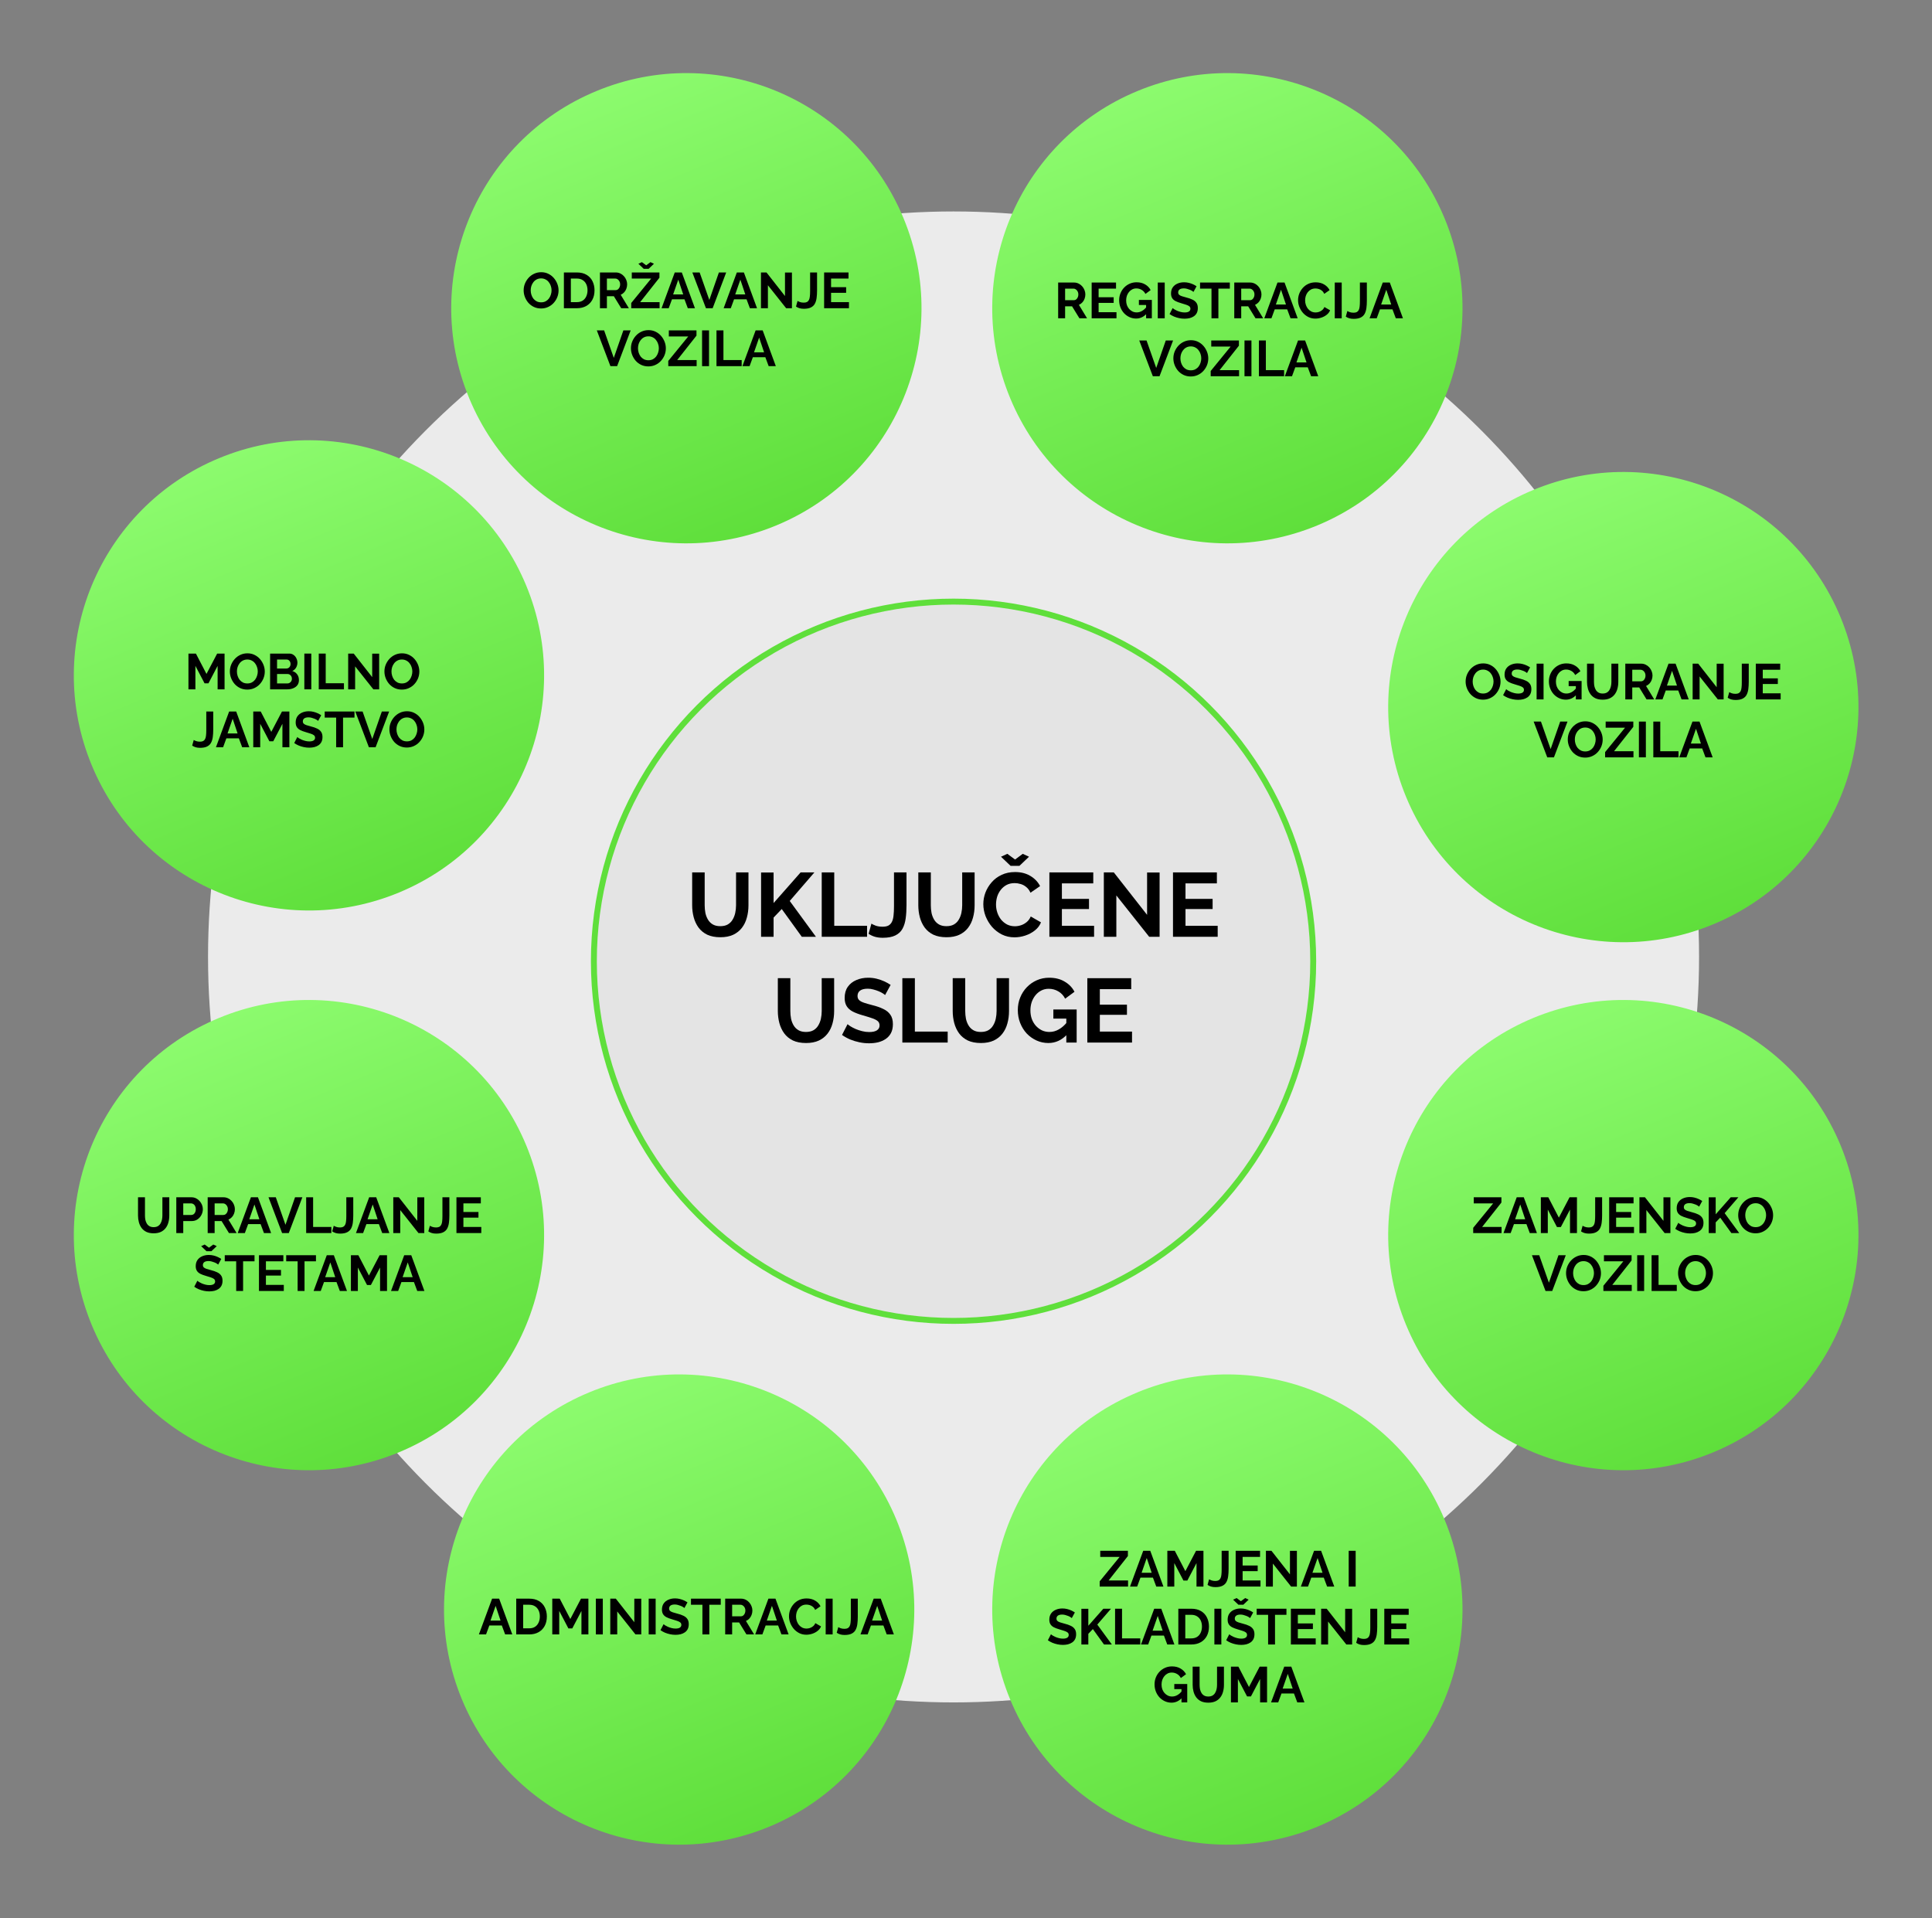 <?xml version="1.0" encoding="UTF-8"?> <svg xmlns="http://www.w3.org/2000/svg" width="980" height="973" viewBox="0 0 980 973" fill="none"><rect x="0" y="0" width="980" height="973" fill="#808080" stroke="none"/><circle cx="483.684" cy="485.422" r="378.16" fill="#EBEBEB"></circle><circle cx="483.681" cy="487.612" r="182.443" fill="#E4E4E4" stroke="#5FDF3B" stroke-width="3"></circle><circle cx="348.157" cy="156.354" r="119.245" transform="rotate(-22.5 348.157 156.354)" fill="url(#paint0_linear_251_1492)"></circle><circle cx="622.579" cy="156.354" r="119.245" transform="rotate(-22.5 622.579 156.354)" fill="url(#paint1_linear_251_1492)"></circle><circle cx="823.426" cy="358.69" r="119.245" transform="rotate(-22.5 823.426 358.69)" fill="url(#paint2_linear_251_1492)"></circle><circle cx="823.426" cy="626.534" r="119.245" transform="rotate(-22.5 823.426 626.534)" fill="url(#paint3_linear_251_1492)"></circle><circle cx="622.579" cy="816.477" r="119.245" transform="rotate(-22.5 622.579 816.477)" fill="url(#paint4_linear_251_1492)"></circle><circle cx="344.501" cy="816.477" r="119.245" transform="rotate(-22.5 344.501 816.477)" fill="url(#paint5_linear_251_1492)"></circle><circle cx="156.719" cy="626.534" r="119.245" transform="rotate(-22.5 156.719 626.534)" fill="url(#paint6_linear_251_1492)"></circle><circle cx="156.719" cy="342.595" r="119.245" transform="rotate(-22.5 156.719 342.595)" fill="url(#paint7_linear_251_1492)"></circle><path d="M274.462 156.481C273.133 156.481 271.923 156.225 270.833 155.714C269.76 155.203 268.832 154.513 268.048 153.645C267.282 152.759 266.685 151.771 266.26 150.681C265.834 149.574 265.621 148.441 265.621 147.282C265.621 146.073 265.842 144.923 266.285 143.833C266.745 142.726 267.367 141.746 268.15 140.895C268.951 140.026 269.888 139.344 270.961 138.85C272.051 138.339 273.244 138.084 274.538 138.084C275.85 138.084 277.042 138.348 278.115 138.876C279.206 139.404 280.134 140.111 280.901 140.997C281.667 141.883 282.263 142.871 282.689 143.961C283.115 145.051 283.328 146.175 283.328 147.334C283.328 148.526 283.106 149.676 282.664 150.783C282.221 151.873 281.599 152.853 280.798 153.721C280.015 154.573 279.078 155.246 277.988 155.74C276.915 156.234 275.739 156.481 274.462 156.481ZM269.198 147.282C269.198 148.066 269.317 148.824 269.556 149.556C269.794 150.289 270.135 150.945 270.578 151.524C271.038 152.086 271.591 152.537 272.239 152.878C272.903 153.202 273.652 153.364 274.487 153.364C275.339 153.364 276.097 153.193 276.761 152.853C277.426 152.495 277.979 152.026 278.422 151.447C278.865 150.851 279.197 150.195 279.419 149.48C279.657 148.747 279.776 148.015 279.776 147.282C279.776 146.499 279.649 145.749 279.393 145.034C279.155 144.301 278.805 143.654 278.345 143.092C277.903 142.513 277.349 142.061 276.685 141.738C276.037 141.397 275.305 141.227 274.487 141.227C273.618 141.227 272.852 141.406 272.188 141.763C271.54 142.104 270.995 142.564 270.552 143.143C270.109 143.722 269.769 144.37 269.53 145.085C269.309 145.8 269.198 146.533 269.198 147.282Z" fill="black"></path><path d="M286.033 156.353V138.212H292.625C294.601 138.212 296.253 138.62 297.582 139.438C298.911 140.239 299.907 141.329 300.572 142.709C301.236 144.071 301.568 145.587 301.568 147.257C301.568 149.097 301.202 150.698 300.469 152.061C299.737 153.423 298.698 154.479 297.352 155.229C296.023 155.978 294.448 156.353 292.625 156.353H286.033ZM298.016 147.257C298.016 146.081 297.803 145.051 297.378 144.165C296.952 143.262 296.339 142.564 295.538 142.07C294.737 141.559 293.766 141.303 292.625 141.303H289.559V153.261H292.625C293.783 153.261 294.763 153.006 295.563 152.495C296.364 151.967 296.969 151.251 297.378 150.349C297.803 149.429 298.016 148.398 298.016 147.257Z" fill="black"></path><path d="M304.323 156.353V138.212H312.346C313.181 138.212 313.947 138.382 314.646 138.723C315.361 139.063 315.974 139.523 316.485 140.102C317.014 140.682 317.414 141.329 317.686 142.044C317.976 142.76 318.121 143.492 318.121 144.242C318.121 145.008 317.984 145.749 317.712 146.465C317.456 147.163 317.082 147.776 316.588 148.304C316.094 148.833 315.514 149.241 314.85 149.531L318.989 156.353H315.106L311.375 150.272H307.849V156.353H304.323ZM307.849 147.18H312.269C312.712 147.18 313.104 147.052 313.445 146.797C313.786 146.524 314.058 146.167 314.262 145.724C314.467 145.281 314.569 144.787 314.569 144.242C314.569 143.663 314.45 143.16 314.211 142.734C313.973 142.291 313.666 141.942 313.292 141.687C312.934 141.431 312.542 141.303 312.116 141.303H307.849V147.18Z" fill="black"></path><path d="M320.191 153.696L330.31 141.303H320.472V138.212H334.5V140.869L324.714 153.261H334.577V156.353H320.191V153.696ZM325.608 132.974L327.78 134.583L329.952 132.974L331.715 133.791L329.007 136.372H326.528L323.82 133.791L325.608 132.974Z" fill="black"></path><path d="M342.267 138.212H345.844L352.513 156.353H348.884L347.198 151.831H340.861L339.2 156.353H335.572L342.267 138.212ZM346.559 149.352L344.055 141.866L341.449 149.352H346.559Z" fill="black"></path><path d="M354.896 138.212L359.801 152.163L364.656 138.212H368.361L361.488 156.353H358.089L351.191 138.212H354.896Z" fill="black"></path><path d="M373.757 138.212H377.334L384.003 156.353H380.374L378.688 151.831H372.351L370.691 156.353H367.062L373.757 138.212ZM378.049 149.352L375.545 141.866L372.939 149.352H378.049Z" fill="black"></path><path d="M389.519 144.702V156.353H385.993V138.212H388.803L398.181 150.17V138.237H401.707V156.353H398.768L389.519 144.702Z" fill="black"></path><path d="M404.561 152.648C404.782 152.802 405.174 152.989 405.736 153.21C406.298 153.415 406.962 153.517 407.729 153.517C408.393 153.517 408.938 153.406 409.364 153.185C409.79 152.946 410.114 152.597 410.335 152.137C410.574 151.677 410.727 151.081 410.795 150.349C410.88 149.616 410.923 148.739 410.923 147.717V138.212H414.449V147.436C414.449 148.798 414.372 150.042 414.219 151.166C414.066 152.29 413.768 153.261 413.325 154.079C412.882 154.897 412.209 155.527 411.306 155.97C410.42 156.413 409.237 156.634 407.755 156.634C406.937 156.634 406.204 156.541 405.557 156.353C404.91 156.166 404.314 155.885 403.769 155.51L404.561 152.648Z" fill="black"></path><path d="M430.628 153.261V156.353H418.032V138.212H430.399V141.303H421.558V145.673H429.198V148.534H421.558V153.261H430.628Z" fill="black"></path><path d="M306.438 167.596L311.344 181.547L316.198 167.596H319.903L313.03 185.737H309.632L302.733 167.596H306.438Z" fill="black"></path><path d="M328.883 185.865C327.554 185.865 326.345 185.609 325.255 185.098C324.182 184.587 323.253 183.898 322.47 183.029C321.703 182.143 321.107 181.155 320.681 180.065C320.255 178.958 320.042 177.825 320.042 176.666C320.042 175.457 320.264 174.307 320.707 173.217C321.167 172.11 321.788 171.13 322.572 170.279C323.372 169.41 324.309 168.729 325.383 168.235C326.473 167.724 327.665 167.468 328.96 167.468C330.271 167.468 331.464 167.732 332.537 168.26C333.627 168.788 334.555 169.495 335.322 170.381C336.089 171.267 336.685 172.255 337.111 173.345C337.536 174.435 337.749 175.559 337.749 176.718C337.749 177.91 337.528 179.06 337.085 180.167C336.642 181.257 336.02 182.237 335.22 183.105C334.436 183.957 333.499 184.63 332.409 185.124C331.336 185.618 330.161 185.865 328.883 185.865ZM323.619 176.666C323.619 177.45 323.739 178.208 323.977 178.941C324.216 179.673 324.556 180.329 324.999 180.908C325.459 181.47 326.013 181.922 326.66 182.262C327.324 182.586 328.074 182.748 328.909 182.748C329.76 182.748 330.518 182.577 331.183 182.237C331.847 181.879 332.401 181.411 332.844 180.831C333.286 180.235 333.619 179.579 333.84 178.864C334.078 178.131 334.198 177.399 334.198 176.666C334.198 175.883 334.07 175.133 333.814 174.418C333.576 173.686 333.227 173.038 332.767 172.476C332.324 171.897 331.77 171.445 331.106 171.122C330.459 170.781 329.726 170.611 328.909 170.611C328.04 170.611 327.273 170.79 326.609 171.147C325.962 171.488 325.417 171.948 324.974 172.527C324.531 173.106 324.19 173.754 323.952 174.469C323.73 175.185 323.619 175.917 323.619 176.666Z" fill="black"></path><path d="M338.981 183.08L349.099 170.687H339.262V167.596H353.289V170.253L343.503 182.646H353.366V185.737H338.981V183.08Z" fill="black"></path><path d="M356.124 185.737V167.596H359.651V185.737H356.124Z" fill="black"></path><path d="M363.436 185.737V167.596H366.962V182.646H376.211V185.737H363.436Z" fill="black"></path><path d="M383.289 167.596H386.866L393.535 185.737H389.906L388.22 181.215H381.883L380.222 185.737H376.594L383.289 167.596ZM387.581 178.736L385.077 171.25L382.471 178.736H387.581Z" fill="black"></path><path d="M536.746 161.463V143.322H544.769C545.604 143.322 546.37 143.492 547.069 143.833C547.784 144.174 548.397 144.634 548.908 145.213C549.436 145.792 549.837 146.439 550.109 147.155C550.399 147.87 550.543 148.603 550.543 149.352C550.543 150.119 550.407 150.86 550.135 151.575C549.879 152.273 549.504 152.887 549.01 153.415C548.516 153.943 547.937 154.352 547.273 154.641L551.412 161.463H547.528L543.798 155.382H540.272V161.463H536.746ZM540.272 152.29H544.692C545.135 152.29 545.527 152.163 545.868 151.907C546.208 151.635 546.481 151.277 546.685 150.834C546.89 150.391 546.992 149.897 546.992 149.352C546.992 148.773 546.873 148.27 546.634 147.845C546.396 147.402 546.089 147.052 545.714 146.797C545.357 146.541 544.965 146.414 544.539 146.414H540.272V152.29Z" fill="black"></path><path d="M566.335 158.372V161.463H553.738V143.322H566.105V146.414H557.265V150.783H564.904V153.645H557.265V158.372H566.335Z" fill="black"></path><path d="M576.298 161.591C575.122 161.591 574.006 161.353 572.95 160.876C571.911 160.399 570.991 159.743 570.191 158.908C569.407 158.057 568.794 157.069 568.351 155.944C567.908 154.82 567.687 153.602 567.687 152.29C567.687 151.047 567.908 149.88 568.351 148.79C568.794 147.683 569.416 146.712 570.216 145.877C571.017 145.042 571.954 144.387 573.027 143.91C574.1 143.433 575.267 143.194 576.527 143.194C578.231 143.194 579.687 143.56 580.897 144.293C582.123 145.008 583.043 145.962 583.656 147.155L581.024 149.097C580.565 148.194 579.917 147.504 579.083 147.027C578.265 146.55 577.371 146.311 576.4 146.311C575.633 146.311 574.935 146.473 574.305 146.797C573.674 147.121 573.129 147.563 572.669 148.126C572.209 148.688 571.852 149.335 571.596 150.068C571.358 150.8 571.238 151.575 571.238 152.393C571.238 153.261 571.366 154.062 571.622 154.795C571.894 155.527 572.269 156.166 572.746 156.711C573.24 157.256 573.811 157.69 574.458 158.014C575.105 158.321 575.821 158.474 576.604 158.474C577.524 158.474 578.401 158.235 579.236 157.758C580.088 157.282 580.88 156.583 581.612 155.663V159.138C580.096 160.774 578.325 161.591 576.298 161.591ZM581.357 154.718H577.703V152.137H584.27V161.463H581.357V154.718Z" fill="black"></path><path d="M587.275 161.463V143.322H590.801V161.463H587.275Z" fill="black"></path><path d="M605.394 148.075C605.275 147.955 605.053 147.793 604.73 147.589C604.423 147.385 604.04 147.189 603.58 147.001C603.137 146.814 602.651 146.652 602.123 146.516C601.595 146.363 601.059 146.286 600.514 146.286C599.56 146.286 598.836 146.465 598.342 146.822C597.865 147.18 597.626 147.683 597.626 148.33C597.626 148.824 597.78 149.216 598.086 149.505C598.393 149.795 598.853 150.042 599.466 150.246C600.079 150.451 600.846 150.672 601.766 150.911C602.958 151.2 603.989 151.558 604.857 151.984C605.743 152.393 606.416 152.938 606.876 153.619C607.353 154.283 607.591 155.169 607.591 156.276C607.591 157.247 607.412 158.082 607.055 158.781C606.697 159.462 606.203 160.016 605.573 160.441C604.943 160.867 604.227 161.182 603.426 161.387C602.626 161.574 601.774 161.668 600.871 161.668C599.969 161.668 599.066 161.574 598.163 161.387C597.26 161.199 596.391 160.935 595.557 160.595C594.722 160.237 593.955 159.811 593.257 159.317L594.816 156.276C594.969 156.43 595.242 156.634 595.633 156.89C596.025 157.128 596.502 157.375 597.064 157.631C597.626 157.869 598.24 158.074 598.904 158.244C599.568 158.414 600.241 158.499 600.922 158.499C601.876 158.499 602.6 158.338 603.094 158.014C603.588 157.69 603.835 157.23 603.835 156.634C603.835 156.089 603.639 155.663 603.248 155.357C602.856 155.05 602.311 154.786 601.612 154.565C600.914 154.326 600.088 154.071 599.134 153.798C597.993 153.474 597.039 153.117 596.272 152.725C595.506 152.316 594.935 151.805 594.56 151.192C594.185 150.579 593.998 149.812 593.998 148.892C593.998 147.649 594.288 146.61 594.867 145.775C595.463 144.923 596.264 144.284 597.269 143.859C598.274 143.416 599.389 143.194 600.616 143.194C601.468 143.194 602.268 143.288 603.018 143.475C603.784 143.663 604.5 143.91 605.164 144.216C605.828 144.523 606.425 144.855 606.953 145.213L605.394 148.075Z" fill="black"></path><path d="M623.824 146.414H618.024V161.463H614.523V146.414H608.723V143.322H623.824V146.414Z" fill="black"></path><path d="M626.076 161.463V143.322H634.099C634.934 143.322 635.7 143.492 636.399 143.833C637.114 144.174 637.727 144.634 638.238 145.213C638.766 145.792 639.167 146.439 639.439 147.155C639.729 147.87 639.874 148.603 639.874 149.352C639.874 150.119 639.737 150.86 639.465 151.575C639.209 152.273 638.834 152.887 638.34 153.415C637.846 153.943 637.267 154.352 636.603 154.641L640.742 161.463H636.858L633.128 155.382H629.602V161.463H626.076ZM629.602 152.29H634.022C634.465 152.29 634.857 152.163 635.198 151.907C635.538 151.635 635.811 151.277 636.015 150.834C636.22 150.391 636.322 149.897 636.322 149.352C636.322 148.773 636.203 148.27 635.964 147.845C635.726 147.402 635.419 147.052 635.044 146.797C634.687 146.541 634.295 146.414 633.869 146.414H629.602V152.29Z" fill="black"></path><path d="M648 143.322H651.577L658.246 161.463H654.618L652.931 156.941H646.595L644.934 161.463H641.305L648 143.322ZM652.293 154.462L649.788 146.976L647.182 154.462H652.293Z" fill="black"></path><path d="M658.438 152.265C658.438 151.158 658.634 150.076 659.026 149.02C659.435 147.947 660.023 146.976 660.789 146.107C661.556 145.221 662.493 144.523 663.6 144.012C664.707 143.484 665.968 143.22 667.381 143.22C669.051 143.22 670.49 143.586 671.7 144.318C672.926 145.051 673.837 146.005 674.434 147.18L671.725 149.045C671.418 148.364 671.018 147.828 670.524 147.436C670.03 147.027 669.502 146.746 668.94 146.593C668.378 146.422 667.824 146.337 667.279 146.337C666.393 146.337 665.618 146.516 664.954 146.874C664.307 147.231 663.762 147.7 663.319 148.279C662.876 148.858 662.544 149.505 662.322 150.221C662.118 150.936 662.016 151.652 662.016 152.367C662.016 153.168 662.143 153.943 662.399 154.692C662.654 155.425 663.012 156.081 663.472 156.66C663.949 157.222 664.511 157.673 665.158 158.014C665.823 158.338 666.547 158.499 667.33 158.499C667.892 158.499 668.463 158.406 669.042 158.218C669.621 158.031 670.158 157.733 670.652 157.324C671.146 156.915 671.529 156.387 671.802 155.74L674.689 157.401C674.331 158.304 673.744 159.07 672.926 159.7C672.125 160.331 671.223 160.808 670.218 161.131C669.213 161.455 668.216 161.617 667.228 161.617C665.933 161.617 664.75 161.353 663.676 160.825C662.603 160.28 661.675 159.564 660.891 158.678C660.125 157.776 659.52 156.77 659.077 155.663C658.651 154.539 658.438 153.406 658.438 152.265Z" fill="black"></path><path d="M677.054 161.463V143.322H680.58V161.463H677.054Z" fill="black"></path><path d="M683.445 157.758C683.666 157.912 684.058 158.099 684.62 158.321C685.183 158.525 685.847 158.627 686.613 158.627C687.278 158.627 687.823 158.516 688.249 158.295C688.675 158.057 688.998 157.707 689.22 157.247C689.458 156.788 689.611 156.191 689.68 155.459C689.765 154.726 689.807 153.849 689.807 152.827V143.322H693.333V152.546C693.333 153.909 693.257 155.152 693.103 156.276C692.95 157.401 692.652 158.372 692.209 159.189C691.766 160.007 691.093 160.637 690.191 161.08C689.305 161.523 688.121 161.744 686.639 161.744C685.821 161.744 685.089 161.651 684.442 161.463C683.794 161.276 683.198 160.995 682.653 160.62L683.445 157.758Z" fill="black"></path><path d="M701.398 143.322H704.975L711.644 161.463H708.016L706.33 156.941H699.993L698.332 161.463H694.704L701.398 143.322ZM705.691 154.462L703.187 146.976L700.581 154.462H705.691Z" fill="black"></path><path d="M581.579 172.706L586.485 186.657L591.34 172.706H595.045L588.172 190.848H584.773L577.874 172.706H581.579Z" fill="black"></path><path d="M604.025 190.975C602.696 190.975 601.486 190.72 600.396 190.209C599.323 189.698 598.395 189.008 597.611 188.139C596.845 187.253 596.248 186.265 595.823 185.175C595.397 184.068 595.184 182.935 595.184 181.777C595.184 180.567 595.405 179.418 595.848 178.327C596.308 177.22 596.93 176.241 597.713 175.389C598.514 174.52 599.451 173.839 600.524 173.345C601.614 172.834 602.807 172.578 604.101 172.578C605.413 172.578 606.605 172.842 607.678 173.37C608.769 173.898 609.697 174.605 610.463 175.491C611.23 176.377 611.826 177.365 612.252 178.455C612.678 179.545 612.891 180.67 612.891 181.828C612.891 183.02 612.669 184.17 612.227 185.277C611.784 186.368 611.162 187.347 610.361 188.216C609.578 189.067 608.641 189.74 607.551 190.234C606.477 190.728 605.302 190.975 604.025 190.975ZM598.761 181.777C598.761 182.56 598.88 183.318 599.119 184.051C599.357 184.783 599.698 185.439 600.141 186.018C600.601 186.58 601.154 187.032 601.802 187.373C602.466 187.696 603.215 187.858 604.05 187.858C604.902 187.858 605.66 187.688 606.324 187.347C606.988 186.989 607.542 186.521 607.985 185.942C608.428 185.345 608.76 184.69 608.982 183.974C609.22 183.242 609.339 182.509 609.339 181.777C609.339 180.993 609.211 180.244 608.956 179.528C608.717 178.796 608.368 178.148 607.908 177.586C607.465 177.007 606.912 176.556 606.248 176.232C605.6 175.891 604.868 175.721 604.05 175.721C603.181 175.721 602.415 175.9 601.75 176.258C601.103 176.598 600.558 177.058 600.115 177.637C599.672 178.217 599.332 178.864 599.093 179.579C598.872 180.295 598.761 181.027 598.761 181.777Z" fill="black"></path><path d="M614.122 188.19L624.24 175.798H614.403V172.706H628.431V175.363L618.645 187.756H628.508V190.848H614.122V188.19Z" fill="black"></path><path d="M631.266 190.848V172.706H634.792V190.848H631.266Z" fill="black"></path><path d="M638.577 190.848V172.706H642.103V187.756H651.353V190.848H638.577Z" fill="black"></path><path d="M658.43 172.706H662.007L668.676 190.848H665.048L663.361 186.325H657.025L655.364 190.848H651.736L658.43 172.706ZM662.723 183.846L660.219 176.36L657.612 183.846H662.723Z" fill="black"></path><path d="M752.275 354.921C750.946 354.921 749.737 354.665 748.647 354.154C747.573 353.643 746.645 352.953 745.862 352.085C745.095 351.199 744.499 350.211 744.073 349.121C743.647 348.013 743.434 346.881 743.434 345.722C743.434 344.513 743.656 343.363 744.099 342.273C744.558 341.166 745.18 340.186 745.964 339.334C746.764 338.466 747.701 337.784 748.774 337.29C749.865 336.779 751.057 336.524 752.352 336.524C753.663 336.524 754.856 336.788 755.929 337.316C757.019 337.844 757.947 338.551 758.714 339.437C759.48 340.322 760.077 341.31 760.503 342.401C760.928 343.491 761.141 344.615 761.141 345.773C761.141 346.966 760.92 348.116 760.477 349.223C760.034 350.313 759.412 351.293 758.612 352.161C757.828 353.013 756.891 353.686 755.801 354.18C754.728 354.674 753.553 354.921 752.275 354.921ZM747.011 345.722C747.011 346.506 747.131 347.264 747.369 347.996C747.608 348.729 747.948 349.385 748.391 349.964C748.851 350.526 749.405 350.977 750.052 351.318C750.716 351.642 751.466 351.804 752.301 351.804C753.152 351.804 753.91 351.633 754.575 351.293C755.239 350.935 755.793 350.466 756.235 349.887C756.678 349.291 757.011 348.635 757.232 347.92C757.47 347.187 757.59 346.455 757.59 345.722C757.59 344.939 757.462 344.189 757.206 343.474C756.968 342.741 756.619 342.094 756.159 341.532C755.716 340.953 755.162 340.501 754.498 340.178C753.851 339.837 753.118 339.667 752.301 339.667C751.432 339.667 750.665 339.846 750.001 340.203C749.354 340.544 748.809 341.004 748.366 341.583C747.923 342.162 747.582 342.809 747.344 343.525C747.122 344.24 747.011 344.973 747.011 345.722Z" fill="black"></path><path d="M774.579 341.404C774.46 341.285 774.239 341.123 773.915 340.919C773.609 340.714 773.225 340.518 772.765 340.331C772.322 340.144 771.837 339.982 771.309 339.846C770.781 339.692 770.244 339.616 769.699 339.616C768.745 339.616 768.021 339.794 767.527 340.152C767.05 340.51 766.812 341.012 766.812 341.66C766.812 342.154 766.965 342.545 767.272 342.835C767.578 343.125 768.038 343.372 768.652 343.576C769.265 343.78 770.031 344.002 770.951 344.24C772.144 344.53 773.174 344.888 774.043 345.314C774.929 345.722 775.602 346.267 776.062 346.949C776.538 347.613 776.777 348.499 776.777 349.606C776.777 350.577 776.598 351.412 776.24 352.11C775.883 352.792 775.389 353.345 774.758 353.771C774.128 354.197 773.413 354.512 772.612 354.716C771.811 354.904 770.96 354.997 770.057 354.997C769.154 354.997 768.251 354.904 767.348 354.716C766.446 354.529 765.577 354.265 764.742 353.924C763.908 353.567 763.141 353.141 762.443 352.647L764.001 349.606C764.155 349.759 764.427 349.964 764.819 350.219C765.211 350.458 765.688 350.705 766.25 350.96C766.812 351.199 767.425 351.403 768.089 351.574C768.754 351.744 769.427 351.829 770.108 351.829C771.062 351.829 771.786 351.667 772.28 351.344C772.774 351.02 773.021 350.56 773.021 349.964C773.021 349.419 772.825 348.993 772.433 348.686C772.041 348.38 771.496 348.116 770.798 347.894C770.1 347.656 769.273 347.4 768.319 347.128C767.178 346.804 766.224 346.446 765.458 346.055C764.691 345.646 764.12 345.135 763.746 344.521C763.371 343.908 763.184 343.142 763.184 342.222C763.184 340.978 763.473 339.939 764.052 339.105C764.649 338.253 765.449 337.614 766.454 337.188C767.459 336.745 768.575 336.524 769.801 336.524C770.653 336.524 771.454 336.618 772.203 336.805C772.97 336.992 773.685 337.239 774.35 337.546C775.014 337.853 775.61 338.185 776.138 338.542L774.579 341.404Z" fill="black"></path><path d="M779.441 354.793V336.652H782.968V354.793H779.441Z" fill="black"></path><path d="M794.29 354.921C793.115 354.921 791.999 354.682 790.943 354.205C789.904 353.728 788.984 353.073 788.183 352.238C787.4 351.386 786.787 350.398 786.344 349.274C785.901 348.15 785.679 346.932 785.679 345.62C785.679 344.377 785.901 343.21 786.344 342.12C786.787 341.012 787.408 340.041 788.209 339.207C789.01 338.372 789.946 337.716 791.02 337.239C792.093 336.762 793.26 336.524 794.52 336.524C796.224 336.524 797.68 336.89 798.889 337.623C800.116 338.338 801.036 339.292 801.649 340.484L799.017 342.426C798.557 341.523 797.91 340.834 797.075 340.357C796.258 339.88 795.363 339.641 794.392 339.641C793.626 339.641 792.927 339.803 792.297 340.127C791.667 340.45 791.122 340.893 790.662 341.455C790.202 342.017 789.844 342.665 789.589 343.397C789.35 344.13 789.231 344.905 789.231 345.722C789.231 346.591 789.359 347.392 789.614 348.124C789.887 348.857 790.262 349.495 790.739 350.041C791.233 350.586 791.803 351.02 792.45 351.344C793.098 351.65 793.813 351.804 794.597 351.804C795.517 351.804 796.394 351.565 797.229 351.088C798.08 350.611 798.872 349.913 799.605 348.993V352.468C798.089 354.103 796.317 354.921 794.29 354.921ZM799.349 348.048H795.696V345.467H802.262V354.793H799.349V348.048Z" fill="black"></path><path d="M812.958 354.921C811.51 354.921 810.275 354.682 809.253 354.205C808.248 353.711 807.431 353.039 806.8 352.187C806.187 351.335 805.736 350.373 805.446 349.3C805.157 348.209 805.012 347.077 805.012 345.901V336.652H808.538V345.901C808.538 346.651 808.606 347.383 808.742 348.099C808.896 348.797 809.143 349.427 809.483 349.989C809.824 350.552 810.275 350.994 810.838 351.318C811.4 351.642 812.098 351.804 812.933 351.804C813.784 351.804 814.491 351.642 815.053 351.318C815.633 350.977 816.084 350.526 816.408 349.964C816.748 349.402 816.995 348.771 817.149 348.073C817.302 347.358 817.379 346.634 817.379 345.901V336.652H820.879V345.901C820.879 347.145 820.726 348.312 820.419 349.402C820.13 350.492 819.661 351.454 819.014 352.289C818.384 353.107 817.566 353.754 816.561 354.231C815.556 354.691 814.355 354.921 812.958 354.921Z" fill="black"></path><path d="M824.431 354.793V336.652H832.454C833.289 336.652 834.055 336.822 834.754 337.163C835.469 337.503 836.082 337.963 836.593 338.542C837.121 339.122 837.522 339.769 837.794 340.484C838.084 341.2 838.229 341.932 838.229 342.682C838.229 343.448 838.092 344.189 837.82 344.905C837.564 345.603 837.19 346.216 836.696 346.744C836.202 347.272 835.622 347.681 834.958 347.971L839.097 354.793H835.214L831.483 348.712H827.957V354.793H824.431ZM827.957 345.62H832.377C832.82 345.62 833.212 345.492 833.553 345.237C833.893 344.964 834.166 344.607 834.37 344.164C834.575 343.721 834.677 343.227 834.677 342.682C834.677 342.103 834.558 341.6 834.319 341.174C834.081 340.731 833.774 340.382 833.399 340.127C833.042 339.871 832.65 339.743 832.224 339.743H827.957V345.62Z" fill="black"></path><path d="M846.355 336.652H849.932L856.601 354.793H852.973L851.286 350.27H844.95L843.289 354.793H839.661L846.355 336.652ZM850.648 347.792L848.144 340.305L845.537 347.792H850.648Z" fill="black"></path><path d="M862.117 343.142V354.793H858.591V336.652H861.402L870.779 348.61V336.677H874.305V354.793H871.367L862.117 343.142Z" fill="black"></path><path d="M877.159 351.088C877.38 351.241 877.772 351.429 878.334 351.65C878.896 351.855 879.561 351.957 880.327 351.957C880.992 351.957 881.537 351.846 881.963 351.625C882.388 351.386 882.712 351.037 882.934 350.577C883.172 350.117 883.325 349.521 883.393 348.789C883.479 348.056 883.521 347.179 883.521 346.157V336.652H887.047V345.876C887.047 347.238 886.971 348.482 886.817 349.606C886.664 350.73 886.366 351.701 885.923 352.519C885.48 353.337 884.807 353.967 883.905 354.41C883.019 354.853 881.835 355.074 880.353 355.074C879.535 355.074 878.803 354.98 878.155 354.793C877.508 354.606 876.912 354.325 876.367 353.95L877.159 351.088Z" fill="black"></path><path d="M903.227 351.701V354.793H890.63V336.652H902.997V339.743H894.156V344.113H901.796V346.974H894.156V351.701H903.227Z" fill="black"></path><path d="M781.644 366.036L786.549 379.987L791.404 366.036H795.109L788.236 384.177H784.837L777.939 366.036H781.644Z" fill="black"></path><path d="M804.089 384.305C802.76 384.305 801.551 384.049 800.461 383.538C799.387 383.027 798.459 382.337 797.675 381.469C796.909 380.583 796.313 379.595 795.887 378.505C795.461 377.398 795.248 376.265 795.248 375.106C795.248 373.897 795.47 372.747 795.912 371.657C796.372 370.55 796.994 369.57 797.778 368.719C798.578 367.85 799.515 367.168 800.588 366.674C801.679 366.163 802.871 365.908 804.166 365.908C805.477 365.908 806.67 366.172 807.743 366.7C808.833 367.228 809.761 367.935 810.528 368.821C811.294 369.707 811.891 370.695 812.316 371.785C812.742 372.875 812.955 373.999 812.955 375.158C812.955 376.35 812.734 377.5 812.291 378.607C811.848 379.697 811.226 380.677 810.426 381.545C809.642 382.397 808.705 383.07 807.615 383.564C806.542 384.058 805.366 384.305 804.089 384.305ZM798.825 375.106C798.825 375.89 798.945 376.648 799.183 377.38C799.421 378.113 799.762 378.769 800.205 379.348C800.665 379.91 801.219 380.361 801.866 380.702C802.53 381.026 803.28 381.188 804.114 381.188C804.966 381.188 805.724 381.017 806.389 380.677C807.053 380.319 807.606 379.85 808.049 379.271C808.492 378.675 808.824 378.019 809.046 377.304C809.284 376.571 809.404 375.839 809.404 375.106C809.404 374.323 809.276 373.573 809.02 372.858C808.782 372.125 808.433 371.478 807.973 370.916C807.53 370.337 806.976 369.885 806.312 369.562C805.665 369.221 804.932 369.051 804.114 369.051C803.246 369.051 802.479 369.23 801.815 369.587C801.167 369.928 800.622 370.388 800.18 370.967C799.737 371.546 799.396 372.194 799.157 372.909C798.936 373.624 798.825 374.357 798.825 375.106Z" fill="black"></path><path d="M814.186 381.52L824.305 369.127H814.468V366.036H828.495V368.693L818.709 381.085H828.572V384.177H814.186V381.52Z" fill="black"></path><path d="M831.33 384.177V366.036H834.856V384.177H831.33Z" fill="black"></path><path d="M838.641 384.177V366.036H842.167V381.085H851.417V384.177H838.641Z" fill="black"></path><path d="M858.494 366.036H862.072L868.74 384.177H865.112L863.426 379.655H857.089L855.428 384.177H851.8L858.494 366.036ZM862.787 377.176L860.283 369.69L857.677 377.176H862.787Z" fill="black"></path><path d="M747.276 622.832L757.395 610.439H747.557V607.348H761.585V610.005L751.799 622.398H761.662V625.489H747.276V622.832Z" fill="black"></path><path d="M769.351 607.348H772.929L779.598 625.489H775.969L774.283 620.967H767.946L766.285 625.489H762.657L769.351 607.348ZM773.644 618.488L771.14 611.002L768.534 618.488H773.644Z" fill="black"></path><path d="M796.382 625.489V613.582L791.731 622.449H789.764L785.114 613.582V625.489H781.587V607.348H785.369L790.735 617.671L796.152 607.348H799.908V625.489H796.382Z" fill="black"></path><path d="M802.775 621.784C802.997 621.938 803.389 622.125 803.951 622.346C804.513 622.551 805.177 622.653 805.944 622.653C806.608 622.653 807.153 622.542 807.579 622.321C808.005 622.082 808.329 621.733 808.55 621.273C808.789 620.813 808.942 620.217 809.01 619.485C809.095 618.752 809.138 617.875 809.138 616.853V607.348H812.664V616.572C812.664 617.935 812.587 619.178 812.434 620.302C812.281 621.427 811.983 622.398 811.54 623.215C811.097 624.033 810.424 624.663 809.521 625.106C808.635 625.549 807.451 625.77 805.969 625.77C805.152 625.77 804.419 625.677 803.772 625.489C803.125 625.302 802.528 625.021 801.983 624.646L802.775 621.784Z" fill="black"></path><path d="M828.843 622.398V625.489H816.246V607.348H828.613V610.439H819.773V614.809H827.412V617.671H819.773V622.398H828.843Z" fill="black"></path><path d="M835.118 613.838V625.489H831.592V607.348H834.403L843.78 619.306V607.373H847.306V625.489H844.368L835.118 613.838Z" fill="black"></path><path d="M861.888 612.1C861.769 611.981 861.548 611.819 861.224 611.615C860.917 611.41 860.534 611.215 860.074 611.027C859.631 610.84 859.146 610.678 858.618 610.542C858.09 610.388 857.553 610.312 857.008 610.312C856.054 610.312 855.33 610.491 854.836 610.848C854.359 611.206 854.121 611.709 854.121 612.356C854.121 612.85 854.274 613.242 854.581 613.531C854.887 613.821 855.347 614.068 855.961 614.272C856.574 614.477 857.34 614.698 858.26 614.937C859.453 615.226 860.483 615.584 861.352 616.01C862.238 616.419 862.91 616.964 863.37 617.645C863.847 618.309 864.086 619.195 864.086 620.302C864.086 621.273 863.907 622.108 863.549 622.806C863.192 623.488 862.698 624.041 862.067 624.467C861.437 624.893 860.722 625.208 859.921 625.413C859.12 625.6 858.269 625.694 857.366 625.694C856.463 625.694 855.56 625.6 854.657 625.413C853.755 625.225 852.886 624.961 852.051 624.621C851.216 624.263 850.45 623.837 849.751 623.343L851.31 620.302C851.463 620.456 851.736 620.66 852.128 620.916C852.52 621.154 852.997 621.401 853.559 621.657C854.121 621.895 854.734 622.099 855.398 622.27C856.063 622.44 856.736 622.525 857.417 622.525C858.371 622.525 859.095 622.363 859.589 622.04C860.083 621.716 860.33 621.256 860.33 620.66C860.33 620.115 860.134 619.689 859.742 619.382C859.35 619.076 858.805 618.812 858.107 618.59C857.408 618.352 856.582 618.096 855.628 617.824C854.487 617.5 853.533 617.142 852.767 616.751C852 616.342 851.429 615.831 851.055 615.218C850.68 614.604 850.492 613.838 850.492 612.918C850.492 611.674 850.782 610.635 851.361 609.801C851.957 608.949 852.758 608.31 853.763 607.884C854.768 607.441 855.884 607.22 857.11 607.22C857.962 607.22 858.763 607.314 859.512 607.501C860.279 607.688 860.994 607.935 861.658 608.242C862.323 608.549 862.919 608.881 863.447 609.239L861.888 612.1Z" fill="black"></path><path d="M866.75 625.489V607.373H870.276V615.984L877.891 607.348H881.775L874.825 615.396L882.209 625.489H878.223L872.576 617.671L870.276 620.072V625.489H866.75Z" fill="black"></path><path d="M890.537 625.617C889.208 625.617 887.999 625.362 886.909 624.85C885.835 624.339 884.907 623.65 884.123 622.781C883.357 621.895 882.761 620.907 882.335 619.817C881.909 618.71 881.696 617.577 881.696 616.419C881.696 615.209 881.918 614.059 882.36 612.969C882.82 611.862 883.442 610.882 884.226 610.031C885.026 609.162 885.963 608.481 887.036 607.987C888.127 607.476 889.319 607.22 890.614 607.22C891.925 607.22 893.118 607.484 894.191 608.012C895.281 608.54 896.209 609.247 896.976 610.133C897.742 611.019 898.339 612.007 898.764 613.097C899.19 614.187 899.403 615.311 899.403 616.47C899.403 617.662 899.182 618.812 898.739 619.919C898.296 621.009 897.674 621.989 896.874 622.857C896.09 623.709 895.153 624.382 894.063 624.876C892.99 625.37 891.814 625.617 890.537 625.617ZM885.273 616.419C885.273 617.202 885.393 617.96 885.631 618.693C885.869 619.425 886.21 620.081 886.653 620.66C887.113 621.222 887.667 621.674 888.314 622.014C888.978 622.338 889.728 622.5 890.562 622.5C891.414 622.5 892.172 622.329 892.837 621.989C893.501 621.631 894.054 621.163 894.497 620.583C894.94 619.987 895.272 619.331 895.494 618.616C895.732 617.883 895.852 617.151 895.852 616.419C895.852 615.635 895.724 614.885 895.468 614.17C895.23 613.438 894.881 612.79 894.421 612.228C893.978 611.649 893.424 611.198 892.76 610.874C892.113 610.533 891.38 610.363 890.562 610.363C889.694 610.363 888.927 610.542 888.263 610.899C887.615 611.24 887.07 611.7 886.628 612.279C886.185 612.858 885.844 613.506 885.606 614.221C885.384 614.937 885.273 615.669 885.273 616.419Z" fill="black"></path><path d="M780.77 636.732L785.676 650.683L790.531 636.732H794.236L787.363 654.873H783.964L777.065 636.732H780.77Z" fill="black"></path><path d="M803.216 655.001C801.887 655.001 800.677 654.746 799.587 654.235C798.514 653.724 797.586 653.034 796.802 652.165C796.036 651.279 795.439 650.291 795.014 649.201C794.588 648.094 794.375 646.961 794.375 645.803C794.375 644.593 794.596 643.443 795.039 642.353C795.499 641.246 796.121 640.267 796.904 639.415C797.705 638.546 798.642 637.865 799.715 637.371C800.805 636.86 801.998 636.604 803.292 636.604C804.604 636.604 805.796 636.868 806.869 637.396C807.96 637.924 808.888 638.631 809.654 639.517C810.421 640.403 811.017 641.391 811.443 642.481C811.869 643.571 812.082 644.695 812.082 645.854C812.082 647.046 811.86 648.196 811.418 649.303C810.975 650.393 810.353 651.373 809.552 652.242C808.769 653.093 807.832 653.766 806.742 654.26C805.668 654.754 804.493 655.001 803.216 655.001ZM797.952 645.803C797.952 646.586 798.071 647.344 798.31 648.077C798.548 648.809 798.889 649.465 799.332 650.044C799.792 650.606 800.345 651.058 800.993 651.398C801.657 651.722 802.406 651.884 803.241 651.884C804.093 651.884 804.851 651.714 805.515 651.373C806.179 651.015 806.733 650.547 807.176 649.967C807.619 649.371 807.951 648.716 808.173 648C808.411 647.268 808.53 646.535 808.53 645.803C808.53 645.019 808.402 644.27 808.147 643.554C807.908 642.822 807.559 642.174 807.099 641.612C806.656 641.033 806.103 640.582 805.439 640.258C804.791 639.917 804.059 639.747 803.241 639.747C802.372 639.747 801.606 639.926 800.941 640.284C800.294 640.624 799.749 641.084 799.306 641.663C798.863 642.242 798.523 642.89 798.284 643.605C798.063 644.321 797.952 645.053 797.952 645.803Z" fill="black"></path><path d="M813.313 652.216L823.431 639.824H813.594V636.732H827.622V639.389L817.836 651.782H827.699V654.873H813.313V652.216Z" fill="black"></path><path d="M830.457 654.873V636.732H833.983V654.873H830.457Z" fill="black"></path><path d="M837.768 654.873V636.732H841.294V651.782H850.544V654.873H837.768Z" fill="black"></path><path d="M860.032 655.001C858.704 655.001 857.494 654.746 856.404 654.235C855.331 653.724 854.403 653.034 853.619 652.165C852.852 651.279 852.256 650.291 851.83 649.201C851.405 648.094 851.192 646.961 851.192 645.803C851.192 644.593 851.413 643.443 851.856 642.353C852.316 641.246 852.938 640.267 853.721 639.415C854.522 638.546 855.459 637.865 856.532 637.371C857.622 636.86 858.814 636.604 860.109 636.604C861.421 636.604 862.613 636.868 863.686 637.396C864.776 637.924 865.705 638.631 866.471 639.517C867.238 640.403 867.834 641.391 868.26 642.481C868.686 643.571 868.899 644.695 868.899 645.854C868.899 647.046 868.677 648.196 868.234 649.303C867.792 650.393 867.17 651.373 866.369 652.242C865.586 653.093 864.649 653.766 863.559 654.26C862.485 654.754 861.31 655.001 860.032 655.001ZM854.769 645.803C854.769 646.586 854.888 647.344 855.127 648.077C855.365 648.809 855.706 649.465 856.149 650.044C856.609 650.606 857.162 651.058 857.809 651.398C858.474 651.722 859.223 651.884 860.058 651.884C860.91 651.884 861.668 651.714 862.332 651.373C862.996 651.015 863.55 650.547 863.993 649.967C864.436 649.371 864.768 648.716 864.989 648C865.228 647.268 865.347 646.535 865.347 645.803C865.347 645.019 865.219 644.27 864.964 643.554C864.725 642.822 864.376 642.174 863.916 641.612C863.473 641.033 862.92 640.582 862.255 640.258C861.608 639.917 860.876 639.747 860.058 639.747C859.189 639.747 858.423 639.926 857.758 640.284C857.111 640.624 856.566 641.084 856.123 641.663C855.68 642.242 855.34 642.89 855.101 643.605C854.88 644.321 854.769 645.053 854.769 645.803Z" fill="black"></path><path d="M557.817 802.158L567.935 789.766H558.098V786.674H572.126V789.331L562.339 801.724H572.202V804.816H557.817V802.158Z" fill="black"></path><path d="M579.892 786.674H583.469L590.138 804.816H586.51L584.823 800.293H578.487L576.826 804.816H573.198L579.892 786.674ZM584.185 797.815L581.681 790.328L579.074 797.815H584.185Z" fill="black"></path><path d="M606.922 804.816V792.909L602.272 801.775H600.304L595.654 792.909V804.816H592.128V786.674H595.909L601.275 796.997L606.692 786.674H610.448V804.816H606.922Z" fill="black"></path><path d="M613.316 801.111C613.537 801.264 613.929 801.451 614.491 801.673C615.053 801.877 615.718 801.979 616.484 801.979C617.149 801.979 617.694 801.869 618.12 801.647C618.545 801.409 618.869 801.06 619.091 800.6C619.329 800.14 619.482 799.543 619.55 798.811C619.636 798.078 619.678 797.201 619.678 796.179V786.674H623.204V795.898C623.204 797.261 623.128 798.504 622.974 799.629C622.821 800.753 622.523 801.724 622.08 802.542C621.637 803.359 620.964 803.989 620.062 804.432C619.176 804.875 617.992 805.097 616.51 805.097C615.692 805.097 614.96 805.003 614.312 804.816C613.665 804.628 613.069 804.347 612.524 803.972L613.316 801.111Z" fill="black"></path><path d="M639.384 801.724V804.816H626.787V786.674H639.154V789.766H630.313V794.135H637.953V796.997H630.313V801.724H639.384Z" fill="black"></path><path d="M645.659 793.164V804.816H642.133V786.674H644.943L654.321 798.632V786.7H657.847V804.816H654.908L645.659 793.164Z" fill="black"></path><path d="M666.552 786.674H670.129L676.798 804.816H673.17L671.484 800.293H665.147L663.486 804.816H659.858L666.552 786.674ZM670.845 797.815L668.341 790.328L665.734 797.815H670.845Z" fill="black"></path><path d="M684.128 804.816V786.674H687.654V804.816H684.128Z" fill="black"></path><path d="M543.661 820.811C543.542 820.692 543.321 820.53 542.997 820.325C542.69 820.121 542.307 819.925 541.847 819.738C541.404 819.55 540.919 819.388 540.391 819.252C539.863 819.099 539.326 819.022 538.781 819.022C537.827 819.022 537.103 819.201 536.609 819.559C536.132 819.916 535.894 820.419 535.894 821.066C535.894 821.56 536.047 821.952 536.354 822.242C536.66 822.531 537.12 822.778 537.733 822.983C538.347 823.187 539.113 823.408 540.033 823.647C541.226 823.936 542.256 824.294 543.125 824.72C544.011 825.129 544.683 825.674 545.143 826.355C545.62 827.02 545.859 827.905 545.859 829.013C545.859 829.984 545.68 830.818 545.322 831.517C544.965 832.198 544.471 832.752 543.84 833.178C543.21 833.603 542.495 833.919 541.694 834.123C540.893 834.31 540.042 834.404 539.139 834.404C538.236 834.404 537.333 834.31 536.43 834.123C535.528 833.936 534.659 833.672 533.824 833.331C532.989 832.973 532.223 832.547 531.524 832.053L533.083 829.013C533.236 829.166 533.509 829.37 533.901 829.626C534.293 829.864 534.77 830.111 535.332 830.367C535.894 830.605 536.507 830.81 537.171 830.98C537.836 831.151 538.509 831.236 539.19 831.236C540.144 831.236 540.868 831.074 541.362 830.75C541.856 830.427 542.103 829.967 542.103 829.37C542.103 828.825 541.907 828.4 541.515 828.093C541.123 827.786 540.578 827.522 539.88 827.301C539.181 827.062 538.355 826.807 537.401 826.534C536.26 826.211 535.306 825.853 534.54 825.461C533.773 825.052 533.202 824.541 532.828 823.928C532.453 823.315 532.265 822.548 532.265 821.628C532.265 820.385 532.555 819.346 533.134 818.511C533.73 817.659 534.531 817.021 535.536 816.595C536.541 816.152 537.657 815.93 538.883 815.93C539.735 815.93 540.536 816.024 541.285 816.211C542.052 816.399 542.767 816.646 543.431 816.952C544.096 817.259 544.692 817.591 545.22 817.949L543.661 820.811Z" fill="black"></path><path d="M548.523 834.2V816.084H552.049V824.695L559.664 816.058H563.548L556.598 824.107L563.982 834.2H559.996L554.349 826.381L552.049 828.783V834.2H548.523Z" fill="black"></path><path d="M565.616 834.2V816.058H569.142V831.108H578.392V834.2H565.616Z" fill="black"></path><path d="M585.469 816.058H589.046L595.715 834.2H592.087L590.4 829.677H584.064L582.403 834.2H578.774L585.469 816.058ZM589.761 827.199L587.257 819.712L584.651 827.199H589.761Z" fill="black"></path><path d="M597.705 834.2V816.058H604.297C606.273 816.058 607.925 816.467 609.254 817.285C610.583 818.085 611.579 819.175 612.243 820.555C612.908 821.918 613.24 823.434 613.24 825.103C613.24 826.943 612.874 828.544 612.141 829.907C611.409 831.27 610.37 832.326 609.024 833.075C607.695 833.825 606.12 834.2 604.297 834.2H597.705ZM609.688 825.103C609.688 823.928 609.475 822.897 609.05 822.012C608.624 821.109 608.011 820.41 607.21 819.916C606.409 819.405 605.438 819.15 604.297 819.15H601.231V831.108H604.297C605.455 831.108 606.435 830.852 607.235 830.341C608.036 829.813 608.641 829.098 609.05 828.195C609.475 827.275 609.688 826.245 609.688 825.103Z" fill="black"></path><path d="M615.995 834.2V816.058H619.521V834.2H615.995Z" fill="black"></path><path d="M634.114 820.811C633.995 820.692 633.774 820.53 633.45 820.325C633.143 820.121 632.76 819.925 632.3 819.738C631.857 819.55 631.372 819.388 630.844 819.252C630.316 819.099 629.779 819.022 629.234 819.022C628.28 819.022 627.556 819.201 627.062 819.559C626.585 819.916 626.347 820.419 626.347 821.066C626.347 821.56 626.5 821.952 626.807 822.242C627.113 822.531 627.573 822.778 628.186 822.983C628.8 823.187 629.566 823.408 630.486 823.647C631.678 823.936 632.709 824.294 633.578 824.72C634.463 825.129 635.136 825.674 635.596 826.355C636.073 827.02 636.312 827.905 636.312 829.013C636.312 829.984 636.133 830.818 635.775 831.517C635.417 832.198 634.923 832.752 634.293 833.178C633.663 833.603 632.947 833.919 632.147 834.123C631.346 834.31 630.495 834.404 629.592 834.404C628.689 834.404 627.786 834.31 626.883 834.123C625.98 833.936 625.112 833.672 624.277 833.331C623.442 832.973 622.676 832.547 621.977 832.053L623.536 829.013C623.689 829.166 623.962 829.37 624.354 829.626C624.745 829.864 625.222 830.111 625.785 830.367C626.347 830.605 626.96 830.81 627.624 830.98C628.289 831.151 628.961 831.236 629.643 831.236C630.597 831.236 631.321 831.074 631.815 830.75C632.309 830.427 632.556 829.967 632.556 829.37C632.556 828.825 632.36 828.4 631.968 828.093C631.576 827.786 631.031 827.522 630.333 827.301C629.634 827.062 628.808 826.807 627.854 826.534C626.713 826.211 625.759 825.853 624.992 825.461C624.226 825.052 623.655 824.541 623.28 823.928C622.906 823.315 622.718 822.548 622.718 821.628C622.718 820.385 623.008 819.346 623.587 818.511C624.183 817.659 624.984 817.021 625.989 816.595C626.994 816.152 628.11 815.93 629.336 815.93C630.188 815.93 630.988 816.024 631.738 816.211C632.505 816.399 633.22 816.646 633.884 816.952C634.549 817.259 635.145 817.591 635.673 817.949L634.114 820.811ZM627.267 810.641L629.438 812.251L631.61 810.641L633.373 811.459L630.665 814.04H628.186L625.478 811.459L627.267 810.641Z" fill="black"></path><path d="M652.544 819.15H646.744V834.2H643.243V819.15H637.443V816.058H652.544V819.15Z" fill="black"></path><path d="M667.393 831.108V834.2H654.796V816.058H667.163V819.15H658.322V823.519H665.962V826.381H658.322V831.108H667.393Z" fill="black"></path><path d="M673.668 822.548V834.2H670.142V816.058H672.953L682.33 828.016V816.084H685.856V834.2H682.918L673.668 822.548Z" fill="black"></path><path d="M688.71 830.495C688.931 830.648 689.323 830.835 689.885 831.057C690.447 831.261 691.112 831.363 691.878 831.363C692.543 831.363 693.088 831.253 693.514 831.031C693.94 830.793 694.263 830.444 694.485 829.984C694.723 829.524 694.876 828.928 694.945 828.195C695.03 827.463 695.072 826.585 695.072 825.563V816.058H698.598V825.282C698.598 826.645 698.522 827.888 698.368 829.013C698.215 830.137 697.917 831.108 697.474 831.926C697.031 832.743 696.358 833.374 695.456 833.816C694.57 834.259 693.386 834.481 691.904 834.481C691.086 834.481 690.354 834.387 689.707 834.2C689.059 834.012 688.463 833.731 687.918 833.356L688.71 830.495Z" fill="black"></path><path d="M714.778 831.108V834.2H702.181V816.058H714.548V819.15H705.707V823.519H713.347V826.381H705.707V831.108H714.778Z" fill="black"></path><path d="M594.251 863.712C593.075 863.712 591.96 863.473 590.904 862.996C589.865 862.519 588.945 861.863 588.144 861.029C587.36 860.177 586.747 859.189 586.304 858.065C585.861 856.94 585.64 855.722 585.64 854.411C585.64 853.167 585.861 852 586.304 850.91C586.747 849.803 587.369 848.832 588.17 847.997C588.97 847.163 589.907 846.507 590.98 846.03C592.053 845.553 593.22 845.315 594.481 845.315C596.184 845.315 597.641 845.681 598.85 846.413C600.077 847.129 600.996 848.083 601.61 849.275L598.978 851.217C598.518 850.314 597.871 849.624 597.036 849.147C596.218 848.67 595.324 848.432 594.353 848.432C593.586 848.432 592.888 848.594 592.258 848.917C591.628 849.241 591.082 849.684 590.623 850.246C590.163 850.808 589.805 851.455 589.549 852.188C589.311 852.92 589.192 853.695 589.192 854.513C589.192 855.382 589.319 856.182 589.575 856.915C589.847 857.647 590.222 858.286 590.699 858.831C591.193 859.376 591.764 859.811 592.411 860.134C593.058 860.441 593.774 860.594 594.557 860.594C595.477 860.594 596.355 860.356 597.189 859.879C598.041 859.402 598.833 858.703 599.566 857.784V861.259C598.049 862.894 596.278 863.712 594.251 863.712ZM599.31 856.838H595.656V854.257H602.223V863.584H599.31V856.838Z" fill="black"></path><path d="M612.919 863.712C611.471 863.712 610.236 863.473 609.214 862.996C608.209 862.502 607.391 861.829 606.761 860.978C606.148 860.126 605.696 859.163 605.407 858.09C605.117 857 604.972 855.867 604.972 854.692V845.442H608.499V854.692C608.499 855.441 608.567 856.174 608.703 856.889C608.856 857.588 609.103 858.218 609.444 858.78C609.785 859.342 610.236 859.785 610.798 860.109C611.36 860.432 612.059 860.594 612.893 860.594C613.745 860.594 614.452 860.432 615.014 860.109C615.593 859.768 616.045 859.317 616.368 858.755C616.709 858.192 616.956 857.562 617.109 856.864C617.263 856.148 617.339 855.424 617.339 854.692V845.442H620.84V854.692C620.84 855.935 620.687 857.102 620.38 858.192C620.09 859.283 619.622 860.245 618.975 861.08C618.344 861.897 617.527 862.545 616.522 863.022C615.517 863.482 614.316 863.712 612.919 863.712Z" fill="black"></path><path d="M639.186 863.584V851.677L634.535 860.543H632.568L627.918 851.677V863.584H624.392V845.442H628.173L633.539 855.765L638.956 845.442H642.712V863.584H639.186Z" fill="black"></path><path d="M651.431 845.442H655.008L661.677 863.584H658.049L656.362 859.061H650.026L648.365 863.584H644.736L651.431 845.442ZM655.723 856.583L653.219 849.096L650.613 856.583H655.723Z" fill="black"></path><path d="M365.402 475.431C362.796 475.431 360.573 475.002 358.733 474.143C356.924 473.254 355.453 472.043 354.318 470.51C353.214 468.977 352.402 467.244 351.881 465.313C351.359 463.35 351.099 461.311 351.099 459.196V442.546H357.446V459.196C357.446 460.545 357.568 461.863 357.814 463.151C358.09 464.408 358.534 465.543 359.147 466.554C359.761 467.566 360.573 468.363 361.585 468.946C362.597 469.529 363.854 469.82 365.356 469.82C366.889 469.82 368.162 469.529 369.174 468.946C370.216 468.333 371.029 467.52 371.611 466.508C372.225 465.497 372.669 464.362 372.945 463.105C373.221 461.817 373.359 460.514 373.359 459.196V442.546H379.66V459.196C379.66 461.434 379.384 463.534 378.832 465.497C378.311 467.459 377.468 469.191 376.303 470.694C375.168 472.166 373.696 473.331 371.887 474.189C370.078 475.017 367.917 475.431 365.402 475.431Z" fill="black"></path><path d="M386.053 475.201V442.592H392.4V458.092L406.106 442.546H413.097L400.587 457.034L413.878 475.201H406.704L396.539 461.127L392.4 465.451V475.201H386.053Z" fill="black"></path><path d="M416.819 475.201V442.546H423.166V469.636H439.816V475.201H416.819Z" fill="black"></path><path d="M442.023 468.532C442.421 468.808 443.126 469.145 444.138 469.544C445.15 469.912 446.346 470.096 447.726 470.096C448.921 470.096 449.903 469.897 450.669 469.498C451.436 469.069 452.018 468.44 452.417 467.612C452.846 466.784 453.122 465.711 453.245 464.393C453.398 463.074 453.475 461.495 453.475 459.656V442.546H459.822V459.15C459.822 461.603 459.684 463.841 459.408 465.865C459.132 467.888 458.595 469.636 457.798 471.108C457.001 472.579 455.79 473.714 454.165 474.511C452.57 475.308 450.439 475.707 447.772 475.707C446.3 475.707 444.981 475.538 443.816 475.201C442.651 474.864 441.578 474.358 440.597 473.683L442.023 468.532Z" fill="black"></path><path d="M480.114 475.431C477.508 475.431 475.285 475.002 473.445 474.143C471.636 473.254 470.164 472.043 469.03 470.51C467.926 468.977 467.114 467.244 466.592 465.313C466.071 463.35 465.81 461.311 465.81 459.196V442.546H472.157V459.196C472.157 460.545 472.28 461.863 472.525 463.151C472.801 464.408 473.246 465.543 473.859 466.554C474.472 467.566 475.285 468.363 476.297 468.946C477.309 469.529 478.566 469.82 480.068 469.82C481.601 469.82 482.874 469.529 483.885 468.946C484.928 468.333 485.741 467.52 486.323 466.508C486.936 465.497 487.381 464.362 487.657 463.105C487.933 461.817 488.071 460.514 488.071 459.196V442.546H494.372V459.196C494.372 461.434 494.096 463.534 493.544 465.497C493.023 467.459 492.179 469.191 491.014 470.694C489.88 472.166 488.408 473.331 486.599 474.189C484.79 475.017 482.628 475.431 480.114 475.431Z" fill="black"></path><path d="M498.787 458.644C498.787 456.651 499.14 454.704 499.845 452.803C500.581 450.871 501.639 449.123 503.018 447.56C504.398 445.965 506.085 444.708 508.078 443.788C510.071 442.838 512.34 442.362 514.884 442.362C517.889 442.362 520.48 443.022 522.657 444.34C524.865 445.658 526.505 447.376 527.578 449.491L522.703 452.849C522.151 451.622 521.431 450.656 520.542 449.951C519.652 449.215 518.702 448.709 517.69 448.433C516.678 448.127 515.682 447.973 514.7 447.973C513.106 447.973 511.711 448.295 510.515 448.939C509.35 449.583 508.369 450.426 507.572 451.469C506.774 452.511 506.177 453.677 505.778 454.964C505.41 456.252 505.226 457.54 505.226 458.828C505.226 460.269 505.456 461.664 505.916 463.013C506.376 464.331 507.02 465.512 507.848 466.554C508.706 467.566 509.718 468.379 510.883 468.992C512.079 469.575 513.382 469.866 514.792 469.866C515.804 469.866 516.831 469.697 517.874 469.36C518.916 469.023 519.882 468.486 520.771 467.75C521.661 467.014 522.351 466.064 522.841 464.899L528.038 467.888C527.394 469.513 526.337 470.893 524.865 472.028C523.424 473.162 521.799 474.021 519.99 474.603C518.181 475.186 516.387 475.477 514.608 475.477C512.278 475.477 510.147 475.002 508.216 474.051C506.284 473.07 504.613 471.782 503.202 470.188C501.823 468.563 500.734 466.754 499.937 464.761C499.17 462.737 498.787 460.698 498.787 458.644ZM510.975 433.118L514.884 436.015L518.794 433.118L521.967 434.59L517.092 439.235H512.631L507.756 434.59L510.975 433.118Z" fill="black"></path><path d="M554.969 469.636V475.201H532.295V442.546H554.555V448.111H538.642V455.976H552.393V461.127H538.642V469.636H554.969Z" fill="black"></path><path d="M566.264 454.228V475.201H559.917V442.546H564.976L581.856 464.071V442.592H588.203V475.201H582.913L566.264 454.228Z" fill="black"></path><path d="M617.67 469.636V475.201H594.995V442.546H617.256V448.111H601.342V455.976H615.094V461.127H601.342V469.636H617.67Z" fill="black"></path><path d="M408.857 529.089C406.251 529.089 404.028 528.66 402.188 527.801C400.379 526.912 398.907 525.701 397.773 524.168C396.669 522.635 395.857 520.902 395.335 518.971C394.814 517.008 394.554 514.969 394.554 512.854V496.204H400.9V512.854C400.9 514.203 401.023 515.521 401.268 516.809C401.544 518.066 401.989 519.201 402.602 520.212C403.215 521.224 404.028 522.021 405.04 522.604C406.052 523.186 407.309 523.478 408.811 523.478C410.344 523.478 411.617 523.186 412.629 522.604C413.671 521.991 414.484 521.178 415.066 520.166C415.679 519.155 416.124 518.02 416.4 516.763C416.676 515.475 416.814 514.172 416.814 512.854V496.204H423.115V512.854C423.115 515.092 422.839 517.192 422.287 519.155C421.766 521.117 420.923 522.849 419.757 524.352C418.623 525.823 417.151 526.989 415.342 527.847C413.533 528.675 411.371 529.089 408.857 529.089Z" fill="black"></path><path d="M448.963 504.759C448.748 504.544 448.349 504.253 447.767 503.885C447.215 503.517 446.525 503.164 445.697 502.827C444.9 502.49 444.026 502.199 443.076 501.953C442.125 501.677 441.159 501.539 440.178 501.539C438.461 501.539 437.158 501.861 436.269 502.505C435.41 503.149 434.981 504.054 434.981 505.219C434.981 506.108 435.257 506.813 435.809 507.334C436.361 507.856 437.189 508.3 438.292 508.668C439.396 509.036 440.776 509.435 442.432 509.864C444.578 510.385 446.433 511.029 447.997 511.796C449.591 512.532 450.802 513.513 451.63 514.739C452.489 515.935 452.918 517.529 452.918 519.522C452.918 521.27 452.596 522.773 451.952 524.03C451.308 525.256 450.419 526.253 449.285 527.019C448.15 527.786 446.862 528.353 445.421 528.721C443.98 529.058 442.447 529.227 440.822 529.227C439.197 529.227 437.572 529.058 435.947 528.721C434.322 528.384 432.758 527.908 431.256 527.295C429.753 526.651 428.373 525.885 427.116 524.996L429.922 519.522C430.198 519.798 430.688 520.166 431.393 520.626C432.099 521.056 432.957 521.5 433.969 521.96C434.981 522.389 436.085 522.757 437.281 523.064C438.476 523.37 439.687 523.524 440.914 523.524C442.631 523.524 443.934 523.233 444.823 522.65C445.713 522.067 446.157 521.239 446.157 520.166C446.157 519.185 445.805 518.419 445.099 517.867C444.394 517.315 443.413 516.84 442.156 516.441C440.899 516.012 439.412 515.552 437.694 515.061C435.64 514.479 433.923 513.835 432.543 513.129C431.164 512.394 430.136 511.474 429.462 510.37C428.787 509.266 428.45 507.886 428.45 506.231C428.45 503.992 428.971 502.122 430.014 500.62C431.087 499.086 432.528 497.937 434.337 497.17C436.146 496.373 438.154 495.974 440.362 495.974C441.895 495.974 443.336 496.143 444.685 496.48C446.065 496.817 447.353 497.262 448.549 497.814C449.745 498.366 450.818 498.964 451.768 499.608L448.963 504.759Z" fill="black"></path><path d="M457.714 528.859V496.204H464.061V523.294H480.71V528.859H457.714Z" fill="black"></path><path d="M497.563 529.089C494.957 529.089 492.734 528.66 490.894 527.801C489.085 526.912 487.614 525.701 486.479 524.168C485.375 522.635 484.563 520.902 484.042 518.971C483.52 517.008 483.26 514.969 483.26 512.854V496.204H489.607V512.854C489.607 514.203 489.729 515.521 489.975 516.809C490.251 518.066 490.695 519.201 491.308 520.212C491.922 521.224 492.734 522.021 493.746 522.604C494.758 523.186 496.015 523.478 497.517 523.478C499.05 523.478 500.323 523.186 501.335 522.604C502.377 521.991 503.19 521.178 503.772 520.166C504.386 519.155 504.83 518.02 505.106 516.763C505.382 515.475 505.52 514.172 505.52 512.854V496.204H511.821V512.854C511.821 515.092 511.545 517.192 510.993 519.155C510.472 521.117 509.629 522.849 508.464 524.352C507.329 525.823 505.857 526.989 504.048 527.847C502.239 528.675 500.078 529.089 497.563 529.089Z" fill="black"></path><path d="M531.782 529.089C529.666 529.089 527.658 528.66 525.757 527.801C523.886 526.943 522.231 525.762 520.79 524.26C519.379 522.727 518.275 520.948 517.478 518.925C516.681 516.901 516.282 514.709 516.282 512.348C516.282 510.109 516.681 508.009 517.478 506.047C518.275 504.054 519.395 502.306 520.836 500.803C522.277 499.301 523.963 498.121 525.895 497.262C527.826 496.404 529.927 495.974 532.196 495.974C535.262 495.974 537.883 496.634 540.06 497.952C542.268 499.24 543.924 500.957 545.028 503.103L540.29 506.599C539.463 504.973 538.297 503.732 536.795 502.873C535.323 502.015 533.714 501.585 531.966 501.585C530.586 501.585 529.329 501.877 528.194 502.459C527.06 503.042 526.079 503.839 525.251 504.851C524.423 505.863 523.779 507.028 523.319 508.346C522.89 509.665 522.675 511.06 522.675 512.532C522.675 514.095 522.905 515.536 523.365 516.855C523.856 518.173 524.53 519.323 525.389 520.304C526.278 521.285 527.305 522.067 528.47 522.65C529.635 523.202 530.923 523.478 532.334 523.478C533.989 523.478 535.569 523.049 537.071 522.19C538.604 521.331 540.03 520.074 541.348 518.419V524.674C538.619 527.617 535.431 529.089 531.782 529.089ZM540.888 516.717H534.311V512.072H546.131V528.859H540.888V516.717Z" fill="black"></path><path d="M574.215 523.294V528.859H551.541V496.204H573.801V501.769H557.888V509.634H571.639V514.785H557.888V523.294H574.215Z" fill="black"></path><path d="M249.615 810.948H253.193L259.861 829.089H256.233L254.547 824.567H248.21L246.549 829.089H242.921L249.615 810.948ZM253.908 822.088L251.404 814.602L248.798 822.088H253.908Z" fill="black"></path><path d="M261.851 829.089V810.948H268.444C270.42 810.948 272.072 811.357 273.401 812.174C274.729 812.975 275.726 814.065 276.39 815.445C277.054 816.808 277.387 818.324 277.387 819.993C277.387 821.833 277.02 823.434 276.288 824.797C275.555 826.159 274.516 827.216 273.171 827.965C271.842 828.715 270.266 829.089 268.444 829.089H261.851ZM273.835 819.993C273.835 818.818 273.622 817.787 273.196 816.901C272.77 815.999 272.157 815.3 271.356 814.806C270.556 814.295 269.585 814.04 268.444 814.04H265.377V825.998H268.444C269.602 825.998 270.581 825.742 271.382 825.231C272.183 824.703 272.787 823.988 273.196 823.085C273.622 822.165 273.835 821.134 273.835 819.993Z" fill="black"></path><path d="M294.936 829.089V817.182L290.285 826.049H288.318L283.668 817.182V829.089H280.141V810.948H283.923L289.289 821.271L294.706 810.948H298.462V829.089H294.936Z" fill="black"></path><path d="M302.249 829.089V810.948H305.776V829.089H302.249Z" fill="black"></path><path d="M313.087 817.438V829.089H309.561V810.948H312.371L321.749 822.906V810.973H325.275V829.089H322.336L313.087 817.438Z" fill="black"></path><path d="M329.048 829.089V810.948H332.575V829.089H329.048Z" fill="black"></path><path d="M347.168 815.7C347.049 815.581 346.827 815.419 346.503 815.215C346.197 815.011 345.814 814.815 345.354 814.627C344.911 814.44 344.425 814.278 343.897 814.142C343.369 813.988 342.833 813.912 342.287 813.912C341.334 813.912 340.61 814.091 340.116 814.448C339.639 814.806 339.4 815.309 339.4 815.956C339.4 816.45 339.553 816.842 339.86 817.131C340.167 817.421 340.627 817.668 341.24 817.872C341.853 818.077 342.62 818.298 343.539 818.537C344.732 818.826 345.762 819.184 346.631 819.61C347.517 820.019 348.19 820.564 348.65 821.245C349.127 821.909 349.365 822.795 349.365 823.902C349.365 824.873 349.186 825.708 348.829 826.407C348.471 827.088 347.977 827.641 347.347 828.067C346.716 828.493 346.001 828.808 345.2 829.013C344.4 829.2 343.548 829.294 342.645 829.294C341.742 829.294 340.84 829.2 339.937 829.013C339.034 828.825 338.165 828.561 337.33 828.221C336.496 827.863 335.729 827.437 335.031 826.943L336.589 823.902C336.743 824.056 337.015 824.26 337.407 824.516C337.799 824.754 338.276 825.001 338.838 825.257C339.4 825.495 340.013 825.7 340.678 825.87C341.342 826.04 342.015 826.125 342.696 826.125C343.65 826.125 344.374 825.964 344.868 825.64C345.362 825.316 345.609 824.856 345.609 824.26C345.609 823.715 345.413 823.289 345.021 822.983C344.63 822.676 344.085 822.412 343.386 822.191C342.688 821.952 341.862 821.697 340.908 821.424C339.766 821.1 338.812 820.743 338.046 820.351C337.279 819.942 336.709 819.431 336.334 818.818C335.959 818.205 335.772 817.438 335.772 816.518C335.772 815.275 336.061 814.236 336.641 813.401C337.237 812.549 338.037 811.91 339.042 811.485C340.047 811.042 341.163 810.82 342.39 810.82C343.241 810.82 344.042 810.914 344.791 811.101C345.558 811.289 346.273 811.536 346.938 811.842C347.602 812.149 348.198 812.481 348.726 812.839L347.168 815.7Z" fill="black"></path><path d="M365.598 814.04H359.797V829.089H356.297V814.04H350.497V810.948H365.598V814.04Z" fill="black"></path><path d="M367.85 829.089V810.948H375.873C376.707 810.948 377.474 811.118 378.172 811.459C378.888 811.8 379.501 812.26 380.012 812.839C380.54 813.418 380.94 814.065 381.213 814.781C381.503 815.496 381.647 816.229 381.647 816.978C381.647 817.745 381.511 818.486 381.239 819.201C380.983 819.899 380.608 820.513 380.114 821.041C379.62 821.569 379.041 821.978 378.377 822.267L382.516 829.089H378.632L374.902 823.008H371.376V829.089H367.85ZM371.376 819.916H375.796C376.239 819.916 376.631 819.789 376.971 819.533C377.312 819.261 377.585 818.903 377.789 818.46C377.994 818.017 378.096 817.523 378.096 816.978C378.096 816.399 377.976 815.896 377.738 815.471C377.5 815.028 377.193 814.678 376.818 814.423C376.46 814.167 376.069 814.04 375.643 814.04H371.376V819.916Z" fill="black"></path><path d="M389.774 810.948H393.351L400.02 829.089H396.392L394.705 824.567H388.368L386.708 829.089H383.079L389.774 810.948ZM394.066 822.088L391.562 814.602L388.956 822.088H394.066Z" fill="black"></path><path d="M400.212 819.891C400.212 818.784 400.408 817.702 400.8 816.646C401.209 815.573 401.796 814.602 402.563 813.733C403.329 812.847 404.266 812.149 405.374 811.638C406.481 811.11 407.741 810.846 409.155 810.846C410.825 810.846 412.264 811.212 413.473 811.944C414.7 812.677 415.611 813.631 416.207 814.806L413.499 816.671C413.192 815.99 412.792 815.453 412.298 815.062C411.804 814.653 411.276 814.372 410.714 814.218C410.152 814.048 409.598 813.963 409.053 813.963C408.167 813.963 407.392 814.142 406.728 814.5C406.081 814.857 405.535 815.326 405.093 815.905C404.65 816.484 404.317 817.131 404.096 817.847C403.892 818.562 403.789 819.278 403.789 819.993C403.789 820.794 403.917 821.569 404.173 822.318C404.428 823.051 404.786 823.707 405.246 824.286C405.723 824.848 406.285 825.299 406.932 825.64C407.597 825.964 408.321 826.125 409.104 826.125C409.666 826.125 410.237 826.032 410.816 825.844C411.395 825.657 411.932 825.359 412.426 824.95C412.92 824.541 413.303 824.013 413.576 823.366L416.463 825.027C416.105 825.93 415.518 826.696 414.7 827.326C413.899 827.957 412.996 828.434 411.991 828.757C410.986 829.081 409.99 829.243 409.002 829.243C407.707 829.243 406.523 828.979 405.45 828.451C404.377 827.905 403.449 827.19 402.665 826.304C401.899 825.401 401.294 824.396 400.851 823.289C400.425 822.165 400.212 821.032 400.212 819.891Z" fill="black"></path><path d="M418.828 829.089V810.948H422.354V829.089H418.828Z" fill="black"></path><path d="M425.219 825.384C425.44 825.538 425.832 825.725 426.394 825.947C426.956 826.151 427.621 826.253 428.387 826.253C429.052 826.253 429.597 826.142 430.023 825.921C430.448 825.683 430.772 825.333 430.993 824.873C431.232 824.413 431.385 823.817 431.453 823.085C431.539 822.352 431.581 821.475 431.581 820.453V810.948H435.107V820.172C435.107 821.535 435.031 822.778 434.877 823.902C434.724 825.027 434.426 825.998 433.983 826.815C433.54 827.633 432.867 828.263 431.964 828.706C431.079 829.149 429.895 829.37 428.413 829.37C427.595 829.37 426.863 829.277 426.215 829.089C425.568 828.902 424.972 828.621 424.427 828.246L425.219 825.384Z" fill="black"></path><path d="M443.172 810.948H446.749L453.418 829.089H449.79L448.104 824.567H441.767L440.106 829.089H436.478L443.172 810.948ZM447.465 822.088L444.961 814.602L442.354 822.088H447.465Z" fill="black"></path><path d="M77.954 625.617C76.506 625.617 75.271 625.379 74.249 624.902C73.244 624.408 72.427 623.735 71.796 622.883C71.183 622.031 70.732 621.069 70.442 619.996C70.153 618.906 70.008 617.773 70.008 616.597V607.348H73.534V616.597C73.534 617.347 73.602 618.079 73.738 618.795C73.892 619.493 74.139 620.123 74.479 620.686C74.82 621.248 75.271 621.691 75.834 622.014C76.396 622.338 77.094 622.5 77.929 622.5C78.781 622.5 79.487 622.338 80.049 622.014C80.629 621.674 81.08 621.222 81.404 620.66C81.744 620.098 81.991 619.468 82.145 618.769C82.298 618.054 82.375 617.33 82.375 616.597V607.348H85.875V616.597C85.875 617.841 85.722 619.008 85.415 620.098C85.126 621.188 84.657 622.151 84.01 622.985C83.38 623.803 82.562 624.45 81.557 624.927C80.552 625.387 79.351 625.617 77.954 625.617Z" fill="black"></path><path d="M89.427 625.489V607.348H97.118C97.953 607.348 98.719 607.518 99.418 607.859C100.116 608.2 100.721 608.659 101.232 609.239C101.76 609.818 102.168 610.465 102.458 611.181C102.748 611.896 102.892 612.628 102.892 613.378C102.892 614.4 102.654 615.371 102.177 616.291C101.7 617.211 101.044 617.96 100.21 618.539C99.375 619.118 98.387 619.408 97.246 619.408H92.953V625.489H89.427ZM92.953 616.316H97.041C97.467 616.316 97.85 616.197 98.191 615.959C98.532 615.72 98.804 615.379 99.009 614.937C99.213 614.477 99.315 613.957 99.315 613.378C99.315 612.748 99.196 612.211 98.957 611.768C98.736 611.325 98.438 610.993 98.063 610.772C97.706 610.55 97.314 610.439 96.888 610.439H92.953V616.316Z" fill="black"></path><path d="M105.347 625.489V607.348H113.37C114.204 607.348 114.971 607.518 115.669 607.859C116.385 608.2 116.998 608.659 117.509 609.239C118.037 609.818 118.437 610.465 118.71 611.181C119 611.896 119.144 612.628 119.144 613.378C119.144 614.144 119.008 614.885 118.735 615.601C118.48 616.299 118.105 616.913 117.611 617.441C117.117 617.969 116.538 618.377 115.874 618.667L120.013 625.489H116.129L112.399 619.408H108.873V625.489H105.347ZM108.873 616.316H113.293C113.736 616.316 114.128 616.189 114.468 615.933C114.809 615.661 115.082 615.303 115.286 614.86C115.49 614.417 115.593 613.923 115.593 613.378C115.593 612.799 115.473 612.296 115.235 611.87C114.996 611.428 114.69 611.078 114.315 610.823C113.957 610.567 113.566 610.439 113.14 610.439H108.873V616.316Z" fill="black"></path><path d="M127.271 607.348H130.848L137.517 625.489H133.888L132.202 620.967H125.865L124.204 625.489H120.576L127.271 607.348ZM131.563 618.488L129.059 611.002L126.453 618.488H131.563Z" fill="black"></path><path d="M139.9 607.348L144.805 621.299L149.66 607.348H153.365L146.492 625.489H143.094L136.195 607.348H139.9Z" fill="black"></path><path d="M155.302 625.489V607.348H158.828V622.398H168.077V625.489H155.302Z" fill="black"></path><path d="M169.303 621.784C169.525 621.938 169.917 622.125 170.479 622.346C171.041 622.551 171.705 622.653 172.472 622.653C173.136 622.653 173.681 622.542 174.107 622.321C174.533 622.082 174.856 621.733 175.078 621.273C175.316 620.813 175.47 620.217 175.538 619.485C175.623 618.752 175.666 617.875 175.666 616.853V607.348H179.192V616.572C179.192 617.935 179.115 619.178 178.962 620.302C178.808 621.427 178.51 622.398 178.067 623.215C177.625 624.033 176.952 624.663 176.049 625.106C175.163 625.549 173.979 625.77 172.497 625.77C171.68 625.77 170.947 625.677 170.3 625.489C169.652 625.302 169.056 625.021 168.511 624.646L169.303 621.784Z" fill="black"></path><path d="M187.257 607.348H190.834L197.503 625.489H193.874L192.188 620.967H185.851L184.19 625.489H180.562L187.257 607.348ZM191.549 618.488L189.045 611.002L186.439 618.488H191.549Z" fill="black"></path><path d="M203.019 613.838V625.489H199.492V607.348H202.303L211.68 619.306V607.373H215.207V625.489H212.268L203.019 613.838Z" fill="black"></path><path d="M218.061 621.784C218.282 621.938 218.674 622.125 219.236 622.346C219.798 622.551 220.462 622.653 221.229 622.653C221.893 622.653 222.438 622.542 222.864 622.321C223.29 622.082 223.614 621.733 223.835 621.273C224.074 620.813 224.227 620.217 224.295 619.485C224.38 618.752 224.423 617.875 224.423 616.853V607.348H227.949V616.572C227.949 617.935 227.872 619.178 227.719 620.302C227.566 621.427 227.268 622.398 226.825 623.215C226.382 624.033 225.709 624.663 224.806 625.106C223.92 625.549 222.736 625.77 221.254 625.77C220.437 625.77 219.704 625.677 219.057 625.489C218.41 625.302 217.814 625.021 217.268 624.646L218.061 621.784Z" fill="black"></path><path d="M244.128 622.398V625.489H231.531V607.348H243.898V610.439H235.058V614.809H242.697V617.671H235.058V622.398H244.128Z" fill="black"></path><path d="M110.678 641.484C110.558 641.365 110.337 641.203 110.013 640.999C109.707 640.795 109.324 640.599 108.864 640.411C108.421 640.224 107.935 640.062 107.407 639.926C106.879 639.773 106.343 639.696 105.797 639.696C104.843 639.696 104.12 639.875 103.626 640.232C103.149 640.59 102.91 641.093 102.91 641.74C102.91 642.234 103.063 642.626 103.37 642.915C103.677 643.205 104.137 643.452 104.75 643.656C105.363 643.861 106.13 644.082 107.049 644.321C108.242 644.61 109.272 644.968 110.141 645.394C111.027 645.803 111.7 646.348 112.16 647.029C112.637 647.693 112.875 648.579 112.875 649.686C112.875 650.657 112.696 651.492 112.339 652.19C111.981 652.872 111.487 653.425 110.857 653.851C110.226 654.277 109.511 654.592 108.71 654.797C107.91 654.984 107.058 655.078 106.155 655.078C105.252 655.078 104.35 654.984 103.447 654.797C102.544 654.609 101.675 654.345 100.84 654.005C100.006 653.647 99.239 653.221 98.541 652.727L100.099 649.686C100.253 649.84 100.525 650.044 100.917 650.3C101.309 650.538 101.786 650.785 102.348 651.041C102.91 651.279 103.523 651.484 104.188 651.654C104.852 651.824 105.525 651.909 106.206 651.909C107.16 651.909 107.884 651.748 108.378 651.424C108.872 651.1 109.119 650.64 109.119 650.044C109.119 649.499 108.923 649.073 108.531 648.767C108.14 648.46 107.595 648.196 106.896 647.974C106.198 647.736 105.372 647.48 104.418 647.208C103.276 646.884 102.322 646.527 101.556 646.135C100.789 645.726 100.219 645.215 99.844 644.602C99.469 643.988 99.282 643.222 99.282 642.302C99.282 641.059 99.571 640.019 100.151 639.185C100.747 638.333 101.547 637.694 102.552 637.268C103.557 636.826 104.673 636.604 105.9 636.604C106.751 636.604 107.552 636.698 108.301 636.885C109.068 637.073 109.783 637.32 110.448 637.626C111.112 637.933 111.708 638.265 112.236 638.623L110.678 641.484ZM103.83 631.315L106.002 632.925L108.174 631.315L109.937 632.133L107.228 634.713H104.75L102.041 632.133L103.83 631.315Z" fill="black"></path><path d="M129.107 639.824H123.307V654.873H119.807V639.824H114.007V636.732H129.107V639.824Z" fill="black"></path><path d="M143.956 651.782V654.873H131.36V636.732H143.726V639.824H134.886V644.193H142.526V647.055H134.886V651.782H143.956Z" fill="black"></path><path d="M160.273 639.824H154.473V654.873H150.972V639.824H145.172V636.732H160.273V639.824Z" fill="black"></path><path d="M165.76 636.732H169.337L176.006 654.873H172.378L170.691 650.351H164.355L162.694 654.873H159.065L165.76 636.732ZM170.053 647.872L167.549 640.386L164.942 647.872H170.053Z" fill="black"></path><path d="M192.79 654.873V642.966L188.14 651.833H186.172L181.522 642.966V654.873H177.996V636.732H181.777L187.143 647.055L192.56 636.732H196.316V654.873H192.79Z" fill="black"></path><path d="M205.035 636.732H208.612L215.281 654.873H211.653L209.967 650.351H203.63L201.969 654.873H198.341L205.035 636.732ZM209.328 647.872L206.824 640.386L204.218 647.872H209.328Z" fill="black"></path><path d="M110.384 349.683V337.776L105.734 346.642H103.767L99.116 337.776V349.683H95.59V331.541H99.372L104.738 341.864L110.154 331.541H113.91V349.683H110.384Z" fill="black"></path><path d="M125.44 349.811C124.111 349.811 122.902 349.555 121.812 349.044C120.739 348.533 119.81 347.843 119.027 346.974C118.26 346.089 117.664 345.101 117.238 344.01C116.812 342.903 116.599 341.77 116.599 340.612C116.599 339.403 116.821 338.253 117.264 337.163C117.724 336.055 118.345 335.076 119.129 334.224C119.93 333.355 120.866 332.674 121.94 332.18C123.03 331.669 124.222 331.414 125.517 331.414C126.828 331.414 128.021 331.678 129.094 332.206C130.184 332.734 131.113 333.441 131.879 334.326C132.646 335.212 133.242 336.2 133.668 337.29C134.094 338.381 134.306 339.505 134.306 340.663C134.306 341.856 134.085 343.005 133.642 344.113C133.199 345.203 132.577 346.182 131.777 347.051C130.993 347.903 130.056 348.576 128.966 349.07C127.893 349.564 126.718 349.811 125.44 349.811ZM120.177 340.612C120.177 341.396 120.296 342.154 120.534 342.886C120.773 343.619 121.113 344.274 121.556 344.854C122.016 345.416 122.57 345.867 123.217 346.208C123.882 346.531 124.631 346.693 125.466 346.693C126.317 346.693 127.075 346.523 127.74 346.182C128.404 345.825 128.958 345.356 129.401 344.777C129.843 344.181 130.176 343.525 130.397 342.809C130.636 342.077 130.755 341.345 130.755 340.612C130.755 339.828 130.627 339.079 130.372 338.364C130.133 337.631 129.784 336.984 129.324 336.422C128.881 335.842 128.327 335.391 127.663 335.067C127.016 334.727 126.283 334.556 125.466 334.556C124.597 334.556 123.83 334.735 123.166 335.093C122.519 335.434 121.974 335.894 121.531 336.473C121.088 337.052 120.747 337.699 120.509 338.415C120.287 339.13 120.177 339.863 120.177 340.612Z" fill="black"></path><path d="M151.627 345.007C151.627 346.029 151.363 346.889 150.835 347.588C150.307 348.269 149.591 348.789 148.688 349.146C147.803 349.504 146.832 349.683 145.775 349.683H137.011V331.541H146.721C147.573 331.541 148.305 331.771 148.918 332.231C149.549 332.674 150.025 333.253 150.349 333.969C150.69 334.667 150.86 335.4 150.86 336.166C150.86 337.035 150.639 337.861 150.196 338.645C149.753 339.428 149.106 340.007 148.254 340.382C149.293 340.689 150.111 341.242 150.707 342.043C151.32 342.844 151.627 343.832 151.627 345.007ZM148.075 344.343C148.075 343.883 147.981 343.474 147.794 343.116C147.607 342.741 147.351 342.452 147.027 342.247C146.721 342.026 146.363 341.915 145.954 341.915H140.537V346.693H145.775C146.201 346.693 146.585 346.591 146.925 346.387C147.283 346.165 147.564 345.876 147.768 345.518C147.973 345.16 148.075 344.768 148.075 344.343ZM140.537 334.556V339.13H145.239C145.631 339.13 145.988 339.036 146.312 338.849C146.636 338.662 146.891 338.398 147.079 338.057C147.283 337.716 147.385 337.307 147.385 336.83C147.385 336.371 147.291 335.97 147.104 335.63C146.934 335.289 146.695 335.025 146.389 334.837C146.099 334.65 145.767 334.556 145.392 334.556H140.537Z" fill="black"></path><path d="M154.378 349.683V331.541H157.904V349.683H154.378Z" fill="black"></path><path d="M161.689 349.683V331.541H165.215V346.591H174.465V349.683H161.689Z" fill="black"></path><path d="M180.137 338.031V349.683H176.611V331.541H179.422L188.799 343.499V331.567H192.325V349.683H189.387L180.137 338.031Z" fill="black"></path><path d="M203.841 349.811C202.512 349.811 201.303 349.555 200.213 349.044C199.14 348.533 198.211 347.843 197.428 346.974C196.661 346.089 196.065 345.101 195.639 344.01C195.213 342.903 195 341.77 195 340.612C195 339.403 195.222 338.253 195.665 337.163C196.124 336.055 196.746 335.076 197.53 334.224C198.33 333.355 199.267 332.674 200.34 332.18C201.431 331.669 202.623 331.414 203.918 331.414C205.229 331.414 206.422 331.678 207.495 332.206C208.585 332.734 209.513 333.441 210.28 334.326C211.046 335.212 211.643 336.2 212.069 337.29C212.494 338.381 212.707 339.505 212.707 340.663C212.707 341.856 212.486 343.005 212.043 344.113C211.6 345.203 210.978 346.182 210.178 347.051C209.394 347.903 208.457 348.576 207.367 349.07C206.294 349.564 205.119 349.811 203.841 349.811ZM198.577 340.612C198.577 341.396 198.697 342.154 198.935 342.886C199.174 343.619 199.514 344.274 199.957 344.854C200.417 345.416 200.971 345.867 201.618 346.208C202.282 346.531 203.032 346.693 203.867 346.693C204.718 346.693 205.476 346.523 206.141 346.182C206.805 345.825 207.359 345.356 207.801 344.777C208.244 344.181 208.576 343.525 208.798 342.809C209.036 342.077 209.156 341.345 209.156 340.612C209.156 339.828 209.028 339.079 208.772 338.364C208.534 337.631 208.185 336.984 207.725 336.422C207.282 335.842 206.728 335.391 206.064 335.067C205.417 334.727 204.684 334.556 203.867 334.556C202.998 334.556 202.231 334.735 201.567 335.093C200.92 335.434 200.374 335.894 199.932 336.473C199.489 337.052 199.148 337.699 198.91 338.415C198.688 339.13 198.577 339.863 198.577 340.612Z" fill="black"></path><path d="M98.276 375.362C98.497 375.515 98.889 375.703 99.451 375.924C100.013 376.128 100.678 376.231 101.444 376.231C102.109 376.231 102.654 376.12 103.08 375.899C103.505 375.66 103.829 375.311 104.051 374.851C104.289 374.391 104.442 373.795 104.51 373.062C104.596 372.33 104.638 371.453 104.638 370.431V360.925H108.164V370.149C108.164 371.512 108.088 372.756 107.934 373.88C107.781 375.004 107.483 375.975 107.04 376.793C106.597 377.61 105.924 378.241 105.021 378.684C104.136 379.127 102.952 379.348 101.47 379.348C100.652 379.348 99.92 379.254 99.272 379.067C98.625 378.88 98.029 378.598 97.484 378.224L98.276 375.362Z" fill="black"></path><path d="M116.229 360.925H119.806L126.475 379.067H122.847L121.161 374.544H114.824L113.163 379.067H109.535L116.229 360.925ZM120.522 372.066L118.018 364.579L115.412 372.066H120.522Z" fill="black"></path><path d="M143.259 379.067V367.16L138.609 376.026H136.642L131.991 367.16V379.067H128.465V360.925H132.247L137.612 371.248L143.029 360.925H146.785V379.067H143.259Z" fill="black"></path><path d="M161.381 365.678C161.262 365.559 161.041 365.397 160.717 365.192C160.41 364.988 160.027 364.792 159.567 364.605C159.124 364.417 158.639 364.256 158.111 364.119C157.583 363.966 157.046 363.889 156.501 363.889C155.547 363.889 154.823 364.068 154.329 364.426C153.852 364.784 153.614 365.286 153.614 365.933C153.614 366.427 153.767 366.819 154.074 367.109C154.38 367.398 154.84 367.645 155.453 367.85C156.067 368.054 156.833 368.276 157.753 368.514C158.945 368.804 159.976 369.161 160.845 369.587C161.73 369.996 162.403 370.541 162.863 371.223C163.34 371.887 163.579 372.773 163.579 373.88C163.579 374.851 163.4 375.686 163.042 376.384C162.684 377.065 162.19 377.619 161.56 378.045C160.93 378.471 160.214 378.786 159.414 378.99C158.613 379.178 157.761 379.271 156.859 379.271C155.956 379.271 155.053 379.178 154.15 378.99C153.247 378.803 152.379 378.539 151.544 378.198C150.709 377.84 149.943 377.415 149.244 376.921L150.803 373.88C150.956 374.033 151.229 374.238 151.621 374.493C152.012 374.732 152.489 374.979 153.052 375.234C153.614 375.473 154.227 375.677 154.891 375.847C155.556 376.018 156.228 376.103 156.91 376.103C157.864 376.103 158.588 375.941 159.082 375.617C159.576 375.294 159.823 374.834 159.823 374.238C159.823 373.693 159.627 373.267 159.235 372.96C158.843 372.654 158.298 372.389 157.6 372.168C156.901 371.93 156.075 371.674 155.121 371.401C153.98 371.078 153.026 370.72 152.259 370.328C151.493 369.92 150.922 369.408 150.547 368.795C150.173 368.182 149.985 367.415 149.985 366.496C149.985 365.252 150.275 364.213 150.854 363.378C151.45 362.527 152.251 361.888 153.256 361.462C154.261 361.019 155.377 360.798 156.603 360.798C157.455 360.798 158.255 360.891 159.005 361.079C159.772 361.266 160.487 361.513 161.151 361.82C161.816 362.126 162.412 362.458 162.94 362.816L161.381 365.678Z" fill="black"></path><path d="M179.811 364.017H174.011V379.067H170.51V364.017H164.71V360.925H179.811V364.017Z" fill="black"></path><path d="M183.928 360.925L188.834 374.876L193.689 360.925H197.394L190.521 379.067H187.122L180.223 360.925H183.928Z" fill="black"></path><path d="M206.374 379.195C205.045 379.195 203.836 378.939 202.745 378.428C201.672 377.917 200.744 377.227 199.96 376.358C199.194 375.473 198.598 374.485 198.172 373.394C197.746 372.287 197.533 371.154 197.533 369.996C197.533 368.787 197.754 367.637 198.197 366.547C198.657 365.439 199.279 364.46 200.062 363.608C200.863 362.74 201.8 362.058 202.873 361.564C203.963 361.053 205.156 360.798 206.45 360.798C207.762 360.798 208.954 361.062 210.028 361.59C211.118 362.118 212.046 362.825 212.813 363.711C213.579 364.596 214.175 365.584 214.601 366.674C215.027 367.765 215.24 368.889 215.24 370.047C215.24 371.24 215.019 372.389 214.576 373.497C214.133 374.587 213.511 375.566 212.71 376.435C211.927 377.287 210.99 377.96 209.9 378.454C208.827 378.948 207.651 379.195 206.374 379.195ZM201.11 369.996C201.11 370.78 201.229 371.538 201.468 372.27C201.706 373.003 202.047 373.659 202.49 374.238C202.95 374.8 203.503 375.251 204.151 375.592C204.815 375.916 205.565 376.077 206.399 376.077C207.251 376.077 208.009 375.907 208.673 375.566C209.338 375.209 209.891 374.74 210.334 374.161C210.777 373.565 211.109 372.909 211.331 372.194C211.569 371.461 211.688 370.729 211.688 369.996C211.688 369.213 211.561 368.463 211.305 367.748C211.067 367.015 210.717 366.368 210.257 365.806C209.815 365.227 209.261 364.775 208.597 364.452C207.949 364.111 207.217 363.94 206.399 363.94C205.53 363.94 204.764 364.119 204.1 364.477C203.452 364.818 202.907 365.278 202.464 365.857C202.021 366.436 201.681 367.083 201.442 367.799C201.221 368.514 201.11 369.247 201.11 369.996Z" fill="black"></path><defs><linearGradient id="paint0_linear_251_1492" x1="348.157" y1="37.109" x2="348.157" y2="275.6" gradientUnits="userSpaceOnUse"><stop stop-color="#8CFB6E"></stop><stop offset="1" stop-color="#5FDF3B"></stop></linearGradient><linearGradient id="paint1_linear_251_1492" x1="622.579" y1="37.109" x2="622.579" y2="275.6" gradientUnits="userSpaceOnUse"><stop stop-color="#8CFB6E"></stop><stop offset="1" stop-color="#5FDF3B"></stop></linearGradient><linearGradient id="paint2_linear_251_1492" x1="823.426" y1="239.445" x2="823.426" y2="477.936" gradientUnits="userSpaceOnUse"><stop stop-color="#8CFB6E"></stop><stop offset="1" stop-color="#5FDF3B"></stop></linearGradient><linearGradient id="paint3_linear_251_1492" x1="823.426" y1="507.289" x2="823.426" y2="745.779" gradientUnits="userSpaceOnUse"><stop stop-color="#8CFB6E"></stop><stop offset="1" stop-color="#5FDF3B"></stop></linearGradient><linearGradient id="paint4_linear_251_1492" x1="622.579" y1="697.232" x2="622.579" y2="935.723" gradientUnits="userSpaceOnUse"><stop stop-color="#8CFB6E"></stop><stop offset="1" stop-color="#5FDF3B"></stop></linearGradient><linearGradient id="paint5_linear_251_1492" x1="344.501" y1="697.232" x2="344.501" y2="935.723" gradientUnits="userSpaceOnUse"><stop stop-color="#8CFB6E"></stop><stop offset="1" stop-color="#5FDF3B"></stop></linearGradient><linearGradient id="paint6_linear_251_1492" x1="156.719" y1="507.289" x2="156.719" y2="745.779" gradientUnits="userSpaceOnUse"><stop stop-color="#8CFB6E"></stop><stop offset="1" stop-color="#5FDF3B"></stop></linearGradient><linearGradient id="paint7_linear_251_1492" x1="156.719" y1="223.349" x2="156.719" y2="461.84" gradientUnits="userSpaceOnUse"><stop stop-color="#8CFB6E"></stop><stop offset="1" stop-color="#5FDF3B"></stop></linearGradient></defs></svg> 